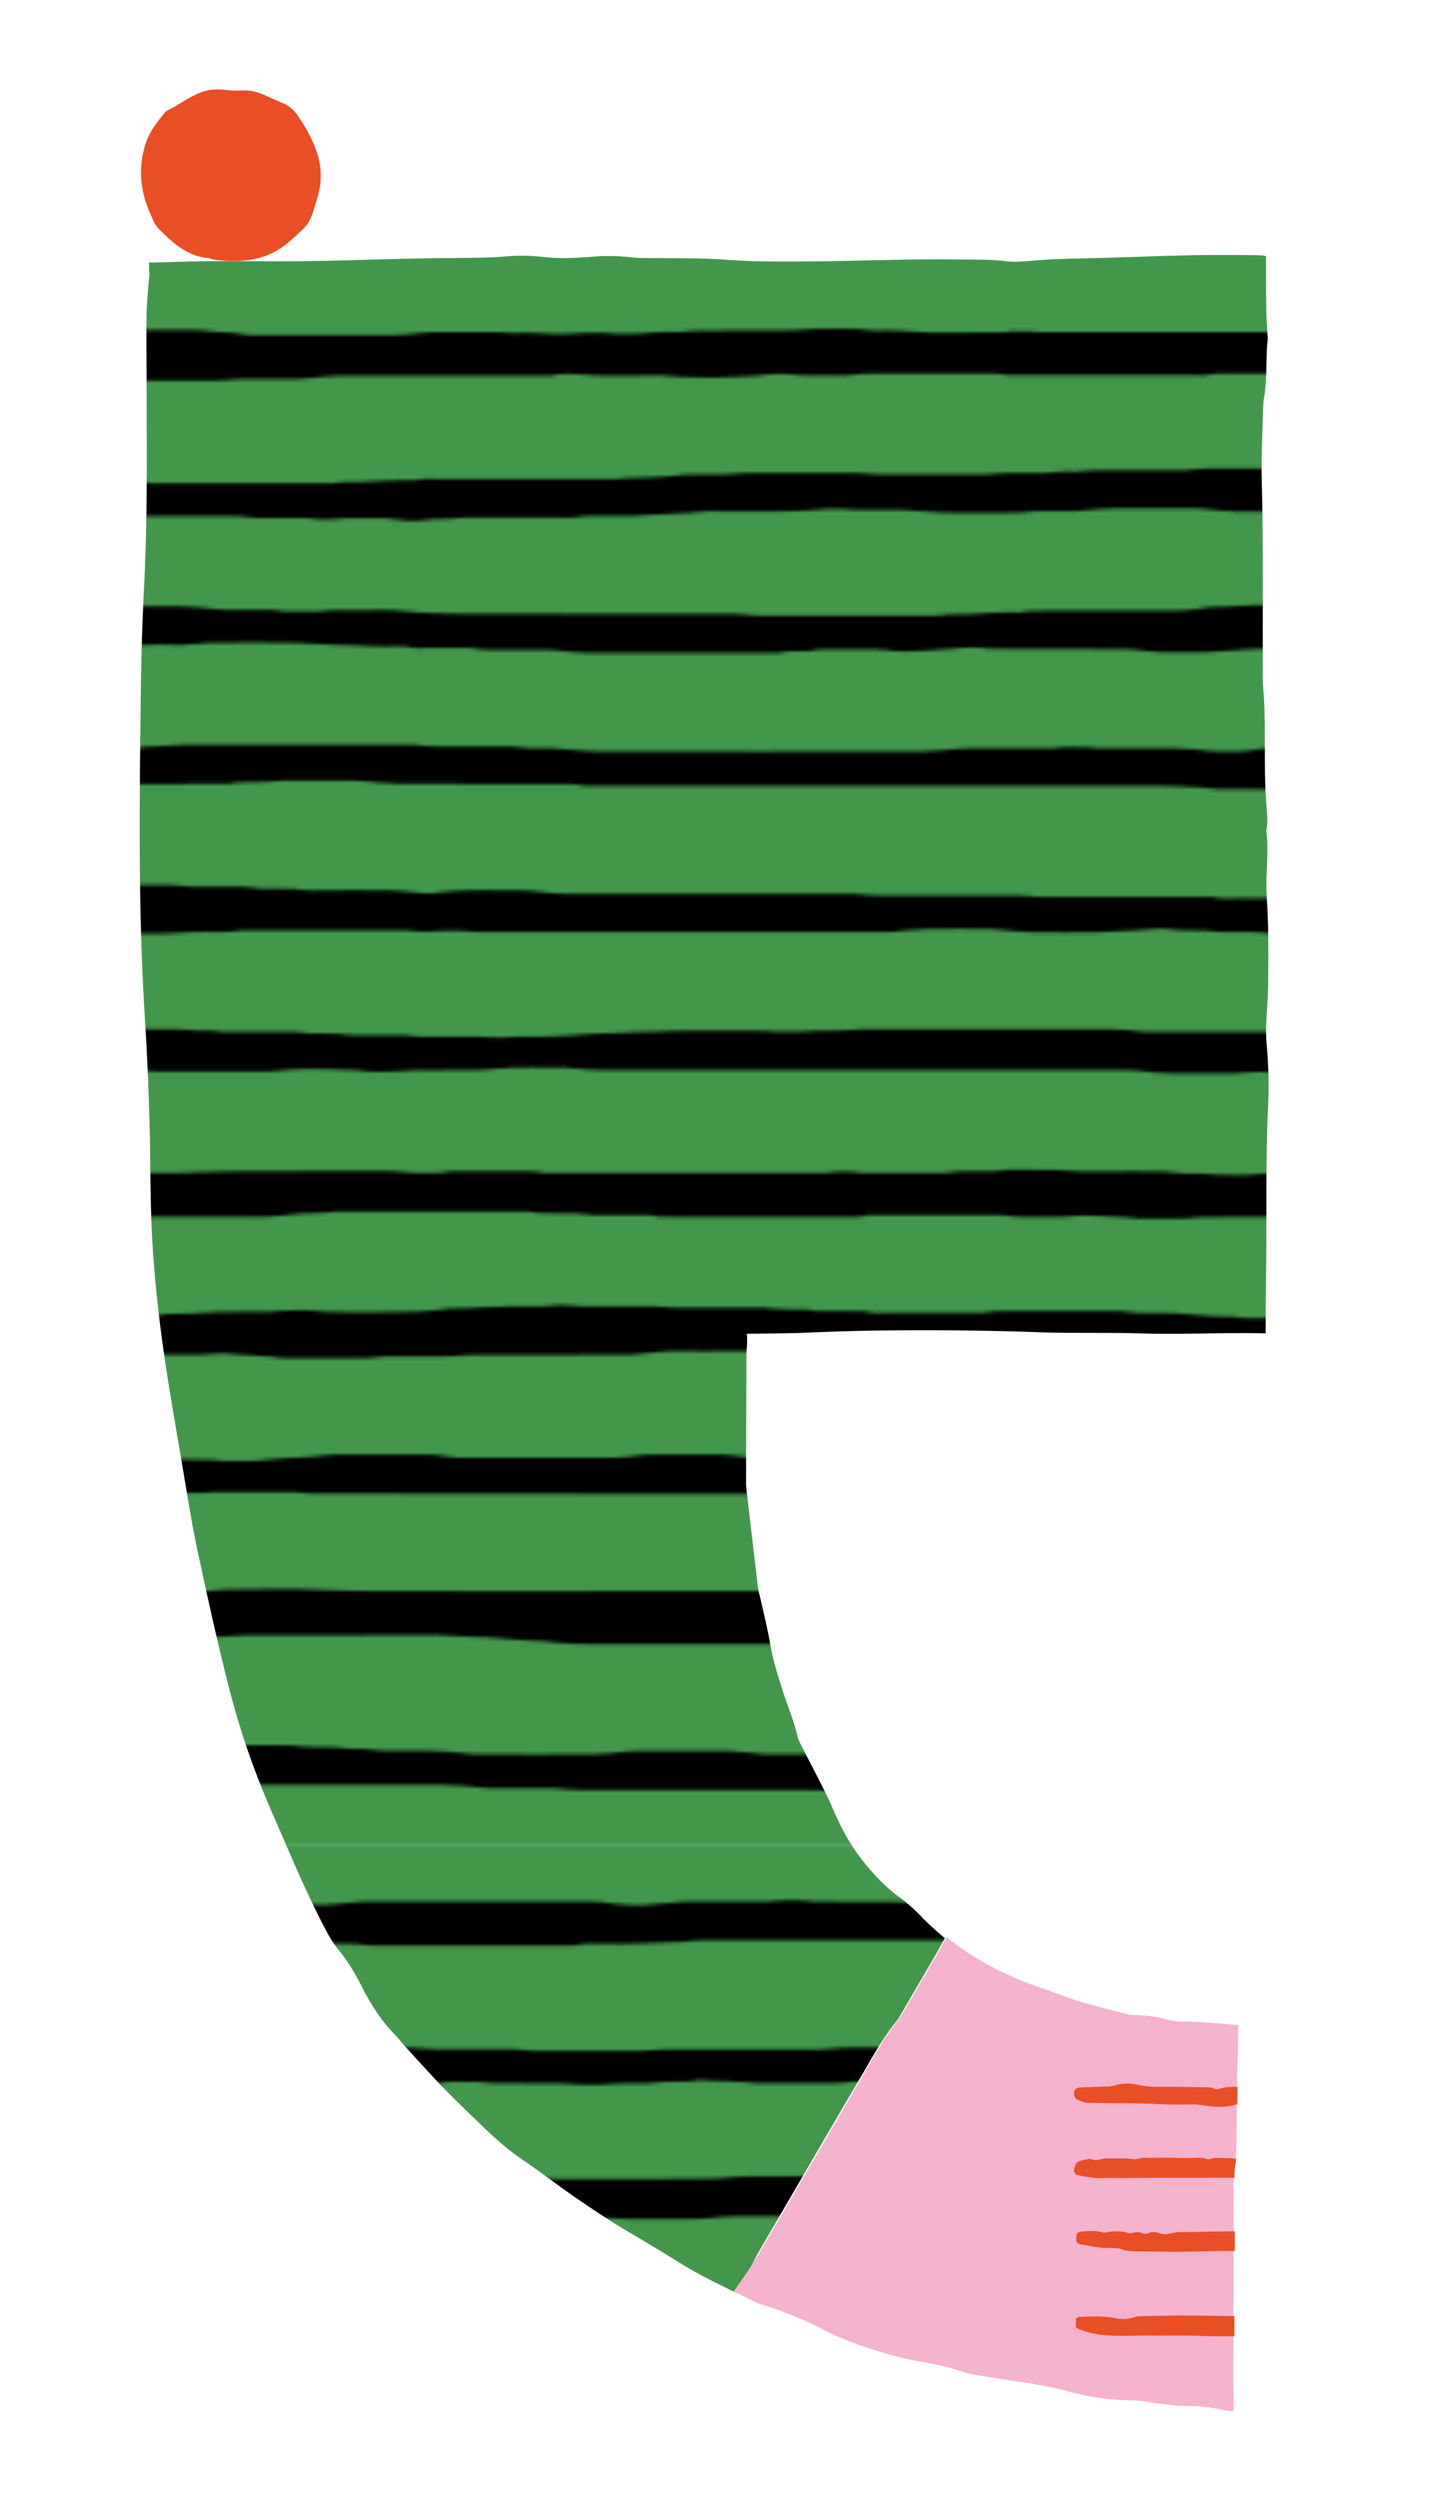 <?xml version="1.0" encoding="utf-8"?>
<!-- Generator: Adobe Illustrator 27.1.1, SVG Export Plug-In . SVG Version: 6.00 Build 0)  -->
<svg version="1.1" id="Coma" xmlns="http://www.w3.org/2000/svg" xmlns:xlink="http://www.w3.org/1999/xlink" x="0px" y="0px"
	 viewBox="0 0 413.3 713" style="enable-background:new 0 0 413.3 713;" xml:space="preserve">
<style type="text/css">
	.st0{fill:none;}
	.st1{fill:#43974B;}
	.st2{clip-path:url(#SVGID_00000181080013095273945200000013725788283794287494_);}
	.st3{fill-rule:evenodd;clip-rule:evenodd;}
	.st4{fill:url(#SVGID_00000036250035605221107660000003790225839245429913_);}
	.st5{fill:#F5B2CD;}
	.st6{fill:#E94E24;}
	.st7{fill-rule:evenodd;clip-rule:evenodd;fill:#E94E24;}
</style>
<pattern  y="713" width="566.9" height="566.9" patternUnits="userSpaceOnUse" id="SVGID_0000006218314668349506083" viewBox="30.9 -566.9 566.9 566.9" style="overflow:visible;">
	<g>
		<rect x="30.9" y="-566.9" class="st0" width="566.9" height="566.9"/>
		<g>
			<rect x="30.9" y="-566.9" class="st0" width="566.9" height="566.9"/>
			<g id="_x30_6_00000025412609125168474550000016716610124374896035_">
				<rect x="30.9" y="-566.9" class="st1" width="566.9" height="566.9"/>
				<g>
					<g>
						<defs>
							<rect id="SVGID_1_" x="30.9" y="-566.9" width="566.9" height="566.9"/>
						</defs>
						<clipPath id="SVGID_00000126315404248911281060000002550595207783980424_">
							<use xlink:href="#SVGID_1_"  style="overflow:visible;"/>
						</clipPath>
						<g style="clip-path:url(#SVGID_00000126315404248911281060000002550595207783980424_);">
							<path class="st3" d="M0-335c4,0,8,0,12,0c2.8,0,5.6,0,8.4-0.1c2.5-0.1,5-0.3,7.5-0.6c2.6-0.3,5.1-0.4,7.7,0
								c0.4,0.1,0.8,0.1,1.2,0.1c2,0.1,3.9,0.3,5.8,0.4c4.5,0.2,8.9,0.5,13.4,0.5c16.1,0,32.2,0,48.4,0c1,0,2-0.1,3-0.2
								c0.8-0.1,1.6-0.1,2.3-0.2c2.5,0,5,0.1,7.5-0.4c0.6-0.1,1.2,0,1.9,0c5,0,10,0,15,0c2.3,0,4.7,0.1,7-0.3
								c1.1-0.2,2.2-0.1,3.3-0.1c2.7-0.1,5.3,0.1,7.9-0.4c0.5-0.1,1.1-0.1,1.6-0.1c3.9,0,7.8,0,11.7,0c2.1,0,4.2,0.1,6.3-0.3
								c0.7-0.1,1.4-0.1,2.1-0.1c5.2,0,10.5,0,15.7,0c2.3,0,4.7-0.4,7-0.3c2.3,0.1,4.7,0.4,7,0.3c2,0,3.9-0.1,5.9,0
								c4.4,0.2,8.9,0.3,13.3,0.8c0.2,0,0.3,0,0.5,0c4.9,0,9.7,0.6,14.5,0.5c2.6-0.1,5.3,0.3,7.9,0.3c8.7,0.1,17.4,0,26.1,0
								c1,0,2-0.2,3-0.2c2.4,0,4.8-0.1,7.3,0c1.2,0,2.3,0.2,3.5,0.2c2.4,0.1,4.7,0,7,0.1c1.7,0,3.4,0.2,5.1,0.3
								c0.7,0,1.4,0.1,2.1,0.1c23.6,0,47.3,0,70.9,0c2.3,0,4.5-0.3,6.8-0.5c1.2-0.1,2.3-0.3,3.5-0.3c20.7,0,41.5,0,62.2,0
								c1.2,0,2.3,0.2,3.5,0.3c1,0.1,2,0.1,3,0.1c13.7,0,27.4,0,41.1,0.1c2.4,0,4.8,0.4,7.2,0.4c10,0,20,0.1,30.1,0
								c2.6,0,5.1-0.4,7.7-0.4c13.6,0,27.2,0,40.8,0c2.7,0,5.5,0,8.2,0c3.4,0,6.7-0.4,10-0.7c2.1-0.2,4.2,0,6.3,0.1
								c0.5,0,1.1,0.2,1.6,0.2c2,0.1,3.9,0.3,5.8,0.4c4.7,0.2,9.4,0.4,14,0.5c5.5,0.1,11.1,0,16.7,0c0-4,0-8,0-12
								c-0.6,0-1.2,0-1.9,0c-39.7,0-79.4,0-119,0c-1.3,0-2.6-0.2-4-0.3c-1-0.1-2-0.1-3-0.1c-7.1,0-14.2,0.1-21.4,0
								c-3.3,0-6.5-0.4-9.8-0.7c-0.9-0.1-1.7-0.1-2.6-0.1c-17.5,0-35.1,0-52.6,0c-2.6,0-5.1,0.3-7.7,0.6c-3,0.3-6.1,0.3-9.1,0
								c-0.8-0.1-1.5-0.2-2.3-0.2c-5.9,0-11.7,0-17.6,0c-3.4,0-6.9,0.4-10.3,0.8c-1,0.1-2,0.1-3,0.1c-17.2,0-34.4,0-51.7,0
								c-32.6,0-65.3,0-97.9,0c-2.5,0-5,0.3-7.5,0.5c-1.2,0.1-2.3,0.2-3.5,0.3c-3.1,0-6.1-0.1-9.2,0c-3.8,0.1-7.7-0.1-11.5-0.5
								c-4.4-0.5-8.8-0.2-13.1-0.3c-2.8-0.1-5.6,0-8.4,0c-1.7,0-3.4-0.3-5.1-0.3c-3.7-0.1-7.4-0.3-11,0.2c-0.2,0-0.5,0.1-0.7,0.1
								c-4.7,0.2-9.4,0.4-14.1,0.4c-3.3,0-6.5-0.4-9.8-0.7c-0.7,0-1.4-0.1-2.1-0.1c-10.1,0-20.2,0-30.3,0c-1.6,0-3.3,0.2-4.9,0.3
								c-0.7,0.1-1.4,0.1-2.1,0.1c-30.5,0-60.9,0-91.3,0c-0.4,0-0.8,0-1.2,0C0-342.7,0-338.8,0-335z"/>
							<path class="st3" d="M0-95c6.8,0,13.6,0,20.4,0c1.2,0,2.3-0.2,3.5-0.2c0.2,0,0.5-0.1,0.7-0.1c3.1-0.1,6.2-0.3,9.4-0.4
								c1.4-0.1,2.8-0.2,4.2-0.3c1.9-0.1,3.8-0.1,5.6,0c1.2,0,2.5,0.2,3.7,0.4c3.2,0.5,6.4,0.4,9.6,0.4c12.1,0,24.3,0,36.4,0
								c3.9,0,7.8,0,11.7,0c0.9,0,1.7,0.1,2.6,0.1c1,0.1,2,0.2,3,0.2c10.2,0,20.5,0.2,30.8-0.1c8-0.3,15.9-0.2,23.9-0.3
								c8-0.1,16,0,23.9,0c0.6,0,1.1,0,1.6,0c2.6-0.5,5.1-0.3,7.7-0.3c15.1,0,30.2,0,45.3,0c4.6,0,9.2,0,13.8,0.1
								c2.6,0.1,5.3,0.4,7.9,0.6c0.9,0.1,1.7,0.1,2.6,0.1c23.2,0,46.5,0,69.7,0c1.2,0,2.5-0.2,3.7-0.2c0.8,0,1.6-0.1,2.3-0.1
								c3,0,6,0,8.9,0c2.5,0,5-0.3,7.5-0.3c1.2,0,2.5,0.2,3.7,0.2c0.9,0,1.7,0.1,2.6,0.1c9.6,0,19.2,0,28.9,0
								c4.1-0.5,8.3-0.1,12.4-0.5c2.4-0.2,4.9-0.1,7.2-0.4c2.7-0.3,5.5-0.1,8.2-0.4c4.4-0.5,8.8-0.2,13.1-0.4c1.5,0,3-0.2,4.4-0.3
								c1,0,2,0,3,0c1.3,0.1,2.6,0.2,4,0.3c5.3,0,10.6,0,16,0c1.3,0,2.6,0.2,4,0.2c0.7,0,1.4,0.1,2.1,0.1c3.8,0,7.7,0,11.5,0
								c2.4,0,4.8,0,7.2,0.3c2.2,0.2,4.4,0.1,6.6,0.1c1.2,0,2.3,0.2,3.5,0.2c0.9,0.1,1.9,0.1,2.8,0.1c6,0,11.9,0,17.8,0
								c1.1,0,2.2,0.2,3.3,0.2c1.6,0.1,3.3,0.1,4.9,0.2c1.4,0.1,2.8,0.2,4.2,0.3c0.7,0,1.4,0.1,2.1,0.1c17.4,0,34.8,0,52.1,0
								c1.4,0,2.8-0.2,4.2-0.3c0.2,0,0.5,0,0.7-0.1c3.4-0.1,6.9-0.3,10.3-0.4c0.7,0,1.4,0,2.1-0.1c2.6-0.4,5.1-0.3,7.7,0
								c2.4,0.3,4.8,0.5,7.2,0.5c6.1,0.1,12.2,0,18.3,0c0.9,0,1.9,0,2.8,0c0-3.5,0-7,0-10.6c-3.9,0-7.8,0-11.7,0
								c-26.8,0-53.5,0-80.3,0c-1.4,0-2.8-0.2-4.2-0.3c-0.8,0-1.6-0.1-2.3-0.1c-10.7,0-21.5,0-32.2,0c-3.5,0-7,0.5-10.5,0.6
								c-2.6,0.1-5.1-0.1-7.7-0.1c-1.2,0-2.5-0.1-3.7-0.2c-2,0-3.9,0.1-5.8-0.3c-0.5-0.1-0.9-0.1-1.4-0.1c-3.4,0.1-6.9-0.3-10.3,0.3
								c-0.6,0.1-1.2,0-1.9,0c-6,0-11.9,0-17.9,0c-1.2,0-2.3,0.2-3.5,0.2c-0.3,0-0.6,0.1-0.9,0.1c-3.9,0.1-7.8,0.5-11.7,0.4
								c-2.3-0.1-4.7-0.1-7,0c-3.3,0.1-6.5-0.3-9.8-0.6c-1-0.1-2-0.1-3-0.1c-15.3,0-30.5,0-45.8,0c-34.5,0-69,0-103.6,0
								c-3.2,0-6.4-0.4-9.6-0.7c-0.9-0.1-1.7-0.1-2.6-0.1c-6.6,0-13.1-0.1-19.7,0c-2.6,0-5.3,0.5-7.9,0.3c-2.6-0.1-5.1-0.3-7.7-0.5
								c-1-0.1-2-0.2-3-0.2c-17.6,0-35.2,0-52.8,0c-1,0-2,0.1-3,0.2c-0.2,0-0.5,0.1-0.7,0.1c-3.2,0.1-6.4,0.4-9.6,0.4
								c-6.8,0.1-13.6,0-20.4,0c-1.4,0-2.8,0.2-4.2,0.3c-0.9,0.1-1.9,0.1-2.8,0.1c-38.8,0-77.5,0-116.2,0c-1.3,0-2.7,0-4,0
								C0-102.3,0-98.7,0-95z"/>
							<path class="st3" d="M639.7-149.6c-8.6,0-17.2,0-25.8,0c-1.2,0-2.5,0.2-3.7,0.3c-0.5,0-0.9,0.1-1.4,0.1
								c-3.8-0.1-7.5,0-11.2,0.6c-4.3,0.7-8.6,0.4-12.9,0.4c-25.1,0-50.2,0-75.4,0c-2.3,0-4.7,0.4-7,0.6c-1.9,0.1-3.7,0.3-5.6,0.4
								c-1.6,0.1-3.1,0.2-4.7,0.4c-0.8,0-1.6,0.1-2.3,0.1c-18,0-36,0-54,0c-1.1,0-2.2-0.2-3.3-0.3c-0.8-0.1-1.6-0.1-2.3-0.2
								c-2.4,0-4.7,0-7,0c-1.6,0-3.1-0.3-4.7-0.4c-0.8-0.1-1.6-0.1-2.3-0.1c-4.1,0-8.1,0-12.2,0c-2,0-3.9,0.1-5.8-0.4
								c-0.7-0.2-1.4-0.1-2.1-0.1c-18,0-36,0-54,0c-0.5,0-1.1,0-1.6,0.1c-2.5,0.6-5.1,0.4-7.7,0.4c-10.5,0-21,0-31.5,0
								c-1.2,0-2.3-0.2-3.5-0.3c-0.8-0.1-1.6-0.1-2.3-0.2c-4.4,0-8.8-0.1-13.1,0c-2.5,0.1-5,0.6-7.5,0.4c-1.1-0.1-2.2-0.2-3.3-0.3
								c-0.5,0-0.9-0.1-1.4-0.2c-5.6-0.1-11.2-0.8-16.9-0.5c-2.9,0.1-5.8,0-8.7,0.4c-2.9,0.4-5.9,0.1-8.9,0.1c-3.1,0-6.3,0-9.4,0
								c-2.1,0-4.2,0.1-6.3,0.3c-2.8,0.3-5.6,0.4-8.4-0.2c-1-0.2-2-0.1-3-0.1c-19.2,0-38.5,0-57.8,0c-3.1,0-6.2-0.5-9.3-0.8
								c-0.9-0.1-1.9-0.2-2.8-0.2c-5.6,0-11.1,0-16.7,0c-1.4,0-2.8-0.2-4.2-0.3c-0.9-0.1-1.7-0.1-2.6-0.1c-22.7,0-45.4,0-68.1,0
								c-3.8,0.6-7.7,0.3-11.5,0.6c-2.9,0.2-5.7,0.8-8.6,0.9c-8.9,0.1-17.8,0-26.8,0c0,4,0,8,0,12c1.9-0.1,3.7-0.1,5.6,0.3
								c0.8,0.2,1.7,0.1,2.6,0.1c7.9,0,15.8,0,23.7,0c1.6,0,3.3,0.3,4.9,0.4c0.8,0.1,1.6,0.1,2.3,0.1c23.4,0,46.8,0,70.2,0
								c1.5,0,2.9-0.2,4.4-0.4c0.5,0,0.9-0.1,1.4-0.1c3.1,0,6.1-0.4,9.1-0.9c0.7-0.1,1.4-0.1,2.1-0.1c13.1,0,26.1,0,39.2,0
								c2.6,0,5.1,0.4,7.7,0.6c1.2,0.1,2.5,0.3,3.7,0.3c6.2,0,12.4,0,18.6,0c1.2,0,2.5-0.1,3.7-0.2c0.2,0,0.3-0.1,0.5-0.1
								c5.2,0.5,10.4-0.5,15.7-0.2c1.9,0.1,3.7,0.1,5.6,0.3c2.2,0.2,4.4-0.1,6.5-0.1c0.7,0,1.4-0.2,2.1-0.2
								c3.4,0.1,6.7-0.1,10.1,0.4c2.3,0.3,4.7,0.1,7,0.1c1.3,0,2.6,0.2,4,0.3c0.9,0.1,1.7,0.1,2.6,0.1c8.9,0,17.8,0,26.8,0.1
								c1.3,0,2.6,0.2,4,0.3c0.8,0.1,1.6,0.1,2.3,0.1c3.8,0,7.7,0,11.5,0c1,0,2-0.2,3-0.3c0.9-0.1,1.7-0.2,2.6-0.2
								c2.7,0,5.3,0.2,8-0.1c9.1-0.9,18.1-0.2,27.2-0.4c1.2,0,2.3,0.2,3.5,0.3c1.8,0,3.6,0,5.4,0c0.9,0,1.7-0.2,2.6-0.2
								c26.2,0,52.4,0,78.6,0c1,0,2,0.2,3,0.3c0.9,0.1,1.9,0.2,2.8,0.2c6.6,0,13.1,0,19.7,0c1.6,0,3.3-0.3,4.9-0.4
								c1.4-0.1,2.8-0.1,4.2-0.1c2.6,0,5.3-0.1,8,0.5c0.7,0.1,1.4,0.1,2.1,0.1c16.6,0,33.2,0,49.8,0c9.2-0.8,18.5-0.1,27.7-0.6
								c3.3-0.1,6.7-0.3,10.1-0.5c1.2-0.1,2.3-0.4,3.5-0.4c2.3,0.1,4.5,0.4,6.8,0.6c1.2,0.1,2.3,0.3,3.5,0.3c8.1,0,16.1,0,24.2,0
								c1.4,0,2.8,0.3,4.2,0.4c1,0.1,2,0.1,3,0.1c11.2,0,22.4,0,33.6,0C639.7-139.9,639.7-144.8,639.7-149.6z"/>
							<path class="st3" d="M639.7-388.3c-9.3,0-18.6,0.1-27.9,0c-2.5,0-5-0.5-7.5-0.7c-1.7-0.1-3.4-0.1-5.2-0.2
								c-1.6-0.1-3.1-0.2-4.7-0.4c-0.8-0.1-1.6-0.1-2.3-0.1c-22.7,0-45.4,0-68.1,0c-1.2,0-2.5,0.2-3.7,0.4c-0.9,0.1-1.9,0.1-2.8,0.1
								c-5.4,0-10.8-0.1-16.2,0.1c-3.2,0.1-6.4,0.5-9.6,0.8c-1,0.1-2,0.1-3,0.1c-19.2,0-38.5,0-57.8,0c-1.5,0-3.1,0.3-4.7,0.4
								c-2.5,0.1-5,0-7.5-0.1c-1.1,0-2.2-0.2-3.3-0.3c-6.3,0-12.7,0-19-0.1c-1.2,0-2.5-0.2-3.7-0.3c-0.8-0.1-1.6-0.1-2.3-0.1
								c-4,0-8,0-12,0c-1,0-2,0.2-3,0.3c-0.3,0-0.6,0.1-0.9,0.1c-4,0.2-8,0.4-11.9,0.5c-1.4,0-2.8-0.2-4.2-0.3
								c-0.6,0-1.2-0.1-1.9-0.1c-3.9,0-7.8-0.1-11.7,0c-1.5,0-3,0.2-4.4,0.4c-0.7,0.1-1.4,0.1-2.1,0.1c-12,0-24,0-35.9,0
								c-0.5,0-1.1,0.1-1.6-0.1c-2.2-0.6-4.5-0.4-6.8-0.4c-16.3,0-32.6,0-48.8,0c-1.9,0-3.9-0.1-5.8,0.4c-0.8,0.2-1.6,0.1-2.3,0.1
								c-4.7,0-9.4,0-14.1,0c-1.1,0-2.2,0.2-3.3,0.3c-0.7,0.1-1.4,0.2-2.1,0.2c-2,0-3.9,0-5.9,0c-2.1,0-4.2-0.1-6.3,0.4
								c-0.7,0.2-1.4,0.1-2.1,0.1c-18,0-36,0-54,0c-4.3-0.7-8.6-0.2-12.9-0.9c-3-0.4-6.1-0.6-9.1-0.6c-26.3,0.1-52.6,0-78.9,0
								c-3.5,0-7-0.5-10.5-0.8c-1.8-0.2-3.6-0.1-5.4-0.2c-1.4-0.1-2.8-0.2-4.2-0.3c-0.9-0.1-1.7-0.1-2.6-0.1c-8.5,0-17.1,0-25.6,0
								c0,4.8,0,9.7,0,14.5c11,0,22.1,0,33.1,0c1.3,0,2.6-0.2,4-0.3c1-0.1,2-0.2,3-0.2c8,0,16,0.1,24-0.1c2.8,0,5.6-0.5,8.4-0.7
								c1.3-0.1,2.7-0.1,4-0.1c1.5,0,2.9,0.2,4.4,0.4c9.9,0.7,19.9,0.1,29.8,0.6c9.2,0.4,18.4,0.3,27.7,0.3c9.2,0.1,18.3,0,27.5,0
								c1,0,2-0.2,3-0.3c1.2-0.1,2.5-0.2,3.7-0.2c3,0,5.9-0.2,8.9,0.4c0.7,0.1,1.4,0.1,2.1,0.1c7,0,13.9,0,20.9,0
								c0.6,0,1.1,0,1.6-0.1c2.6-0.6,5.3-0.4,7.9-0.4c24.9,0,49.8,0,74.7,0c1.1,0,2.2,0.2,3.3,0.3c1.6,0.1,3.1,0,4.7,0
								c1.1,0,2.2-0.3,3.3-0.3c7.5,0,15,0,22.5,0c1.1,0,2.2,0.2,3.3,0.3c0.8,0.1,1.6,0.1,2.3,0.2c2.4,0,4.9,0,7.3,0
								c0.5,0,1.1,0,1.6,0c5.6,0.9,11.2,0.2,16.9,0.4c9.8-1,19.7-0.2,29.5-0.5c2.2-0.1,4.4,0,6.5-0.4c1.8-0.3,3.8,0,5.6-0.1
								c1.8-0.1,3.6-0.3,5.4-0.4s3.6-0.1,5.4-0.1c2.1,0,4.2,0,6.3,0.3c1.8,0.3,3.8,0.1,5.6,0c1.8-0.1,3.6-0.3,5.4-0.4
								c2.4-0.1,4.9,0,7.3,0c1.3,0,2.6,0.2,4,0.3c0.5,0,1,0.2,1.4,0.1c3.6-0.5,7.2,0.2,10.8,0.1c4-0.1,8-0.1,12,0
								c4,0.1,8-0.4,11.9-0.9c0.7-0.1,1.4-0.1,2.1-0.1c13.1,0,26.3,0,39.4,0c2.3,0,4.7,0.4,7,0.6c1.2,0.1,2.3,0.2,3.5,0.3
								c1.1,0.1,2.2,0.2,3.3,0.3c0.9,0.1,1.9,0.2,2.8,0.2c23.8,0,47.6,0,71.4,0c0.5,0,1.1,0.1,1.6-0.1c2.5-0.6,5.1-0.5,7.7-0.5
								c7,0,13.9,0.1,20.9,0c3-0.1,6-0.6,9.1-0.9C639.7-380.7,639.7-384.5,639.7-388.3z"/>
							<path class="st3" d="M0-496c10.4,0,20.8-0.1,31.2,0c2.4,0,4.8,0.4,7.2,0.6c1.2,0.1,2.5,0.3,3.7,0.3c3.4,0,6.9-0.1,10.3,0
								c4,0.2,8-0.5,11.9-0.6c1.7,0,3.4-0.5,5.1-0.4c2.7,0.1,5.4,0.5,8.2,0.8c1,0.1,2,0.1,3,0.2c10.6,0,21.1,0,31.7,0.1
								c1.1,0,2.2,0.2,3.3,0.3c1,0.1,2,0.2,3,0.2c8.8,0,17.7,0.4,26.5-0.1c13-0.6,26-0.3,38.9-0.4c13.1-0.1,26.1,0,39.2,0
								c13,0,26,0,39,0c5.6,0,11.1,0.1,16.7,0c2.5,0,5-0.4,7.5-0.6c1.2-0.1,2.3-0.2,3.5-0.3c1.7-0.1,3.4-0.3,5.1-0.4
								c0.8-0.1,1.6-0.1,2.3-0.1c14.4,0,28.8,0,43.2,0c1.3,0,2.6,0.2,4,0.4c0.6,0,1.2,0.1,1.9,0.1c3.4,0,6.9,0,10.3,0
								c0.8,0,1.6-0.1,2.3-0.2c4.5-0.9,9-1.3,13.5-1.3c26.1,0.1,52.1,0.1,78.2,0.1c3.6,0,7.2,0.5,10.7,0.9c0.9,0.1,1.9,0.1,2.8,0.1
								c13.7,0,27.4,0,41.1,0c1.7,0,3.4,0.3,5.1,0.4c1.1,0.1,2.2,0.1,3.3,0.1c27.3,0,54.6,0,82,0c3.3,0,6.5,0.5,9.8,0.8
								c0.8,0.1,1.6,0.1,2.3,0.1c5.1,0,10.2,0.1,15.3,0c3.1-0.1,6.2-0.5,9.3-0.8c2.4-0.2,4.7-0.2,7,0.4c0-4.5,0-9,0-13.5
								c-9.8,0-19.6,0-29.3,0c-1.7,0-3.4,0.2-5.1,0.4c-0.4,0-0.8,0.1-1.2,0.1c-4.9,0-9.7,0.6-14.5,1.4c-1,0.2-2,0.1-3,0.1
								c-26.6,0-53.2,0-79.8,0c-1.6,0-3.3,0.2-4.9,0.4c-0.2,0-0.3,0-0.5,0.1c-3.6,0.2-7.2,0.4-10.8,0.5c-4,0.1-8,0-12,0
								c-4.1,0.1-8.3-0.4-12.4-0.9c-0.9-0.1-1.7-0.1-2.6-0.1c-9.5,0-18.9,0-28.4,0c-1.7,0-3.4-0.3-5.1-0.4c-2.1-0.1-4.2-0.2-6.3-0.1
								c-3.3,0.1-6.5-0.5-9.8-0.8c-0.7-0.1-1.4-0.1-2.1-0.1c-2.2,0-4.4,0-6.6,0c-2,0-3.9,0-5.9-0.4c-1.1-0.2-2.2-0.1-3.3-0.1
								c-5.5,0-11,0-16.4,0c-1.3,0-2.6-0.2-4-0.3c-0.2,0-0.3-0.1-0.5-0.1c-3-0.2-6.1-0.5-9.1-0.5c-14.9-0.1-29.8,0-44.6,0
								c-1.7,0-3.4-0.3-5.1-0.4c-1.1-0.1-2.2-0.1-3.3-0.1c-5.9,0-11.7,0.1-17.6,0c-2.8-0.1-5.6-0.5-8.4-0.7
								c-0.7-0.1-1.4-0.2-2.1-0.1c-1.4,0.1-2.8,0.2-4.2,0.3c-1.2,0.1-2.5,0.2-3.7,0.4c-0.9,0.1-1.9,0.1-2.8,0.1
								c-13.5,0-26.9,0-40.4,0c-5.3,0-10.6-0.1-16,0.1c-3.1,0.1-6.2,0.5-9.3,0.8c-1.6,0.1-3.1,0.1-4.7,0.2c-3.4,0.2-6.7,0.6-10,0.8
								c-0.3,0-0.6,0.1-0.9,0.1c-5-0.1-10,0.6-15,0.6c-18.4-0.1-36.8,0-55.2-0.1c-1.5,0-2.9-0.2-4.4-0.3c-0.9-0.1-1.7-0.1-2.6-0.1
								c-5.9,0-11.9,0-17.9-0.1c-1.1,0-2.2-0.2-3.3-0.3c-0.8-0.1-1.6-0.2-2.3-0.2c-2.1,0-4.2,0-6.3,0c-1.8-0.1-3.6-0.3-5.4-0.4
								c-2.5,0-5,0.1-7.5,0.2c-1,0-2,0.2-3,0.2c-8.8,0-17.5,0-26.3,0c-1.6,0-3.3,0.2-4.9,0.4c-0.5,0-0.9,0.1-1.4,0.1
								c-4.8,0-9.5,0.6-14.2,1.4c-0.5,0.1-0.9,0.1-1.4,0.1c-7.3,0-14.6,0-21.8,0C0-503.3,0-499.6,0-496z"/>
							<path class="st3" d="M0-536.5c0.6,0,1.1-0.1,1.6,0c4,0,8-0.4,11.9-0.9c0.9-0.1,1.9-0.1,2.8-0.1c5,0,10,0,15,0
								c1.3,0,2.6-0.2,4-0.3c0.9-0.1,1.7-0.1,2.6-0.1c6.1,0,12.2,0,18.3,0c2,0,4,0,6.1,0.4c1.7,0.3,3.4,0.1,5.1,0
								c1.7-0.1,3.4-0.3,5.1-0.4c3.9-0.1,7.8,0,11.7,0c2.1,0,4.2,0.1,6.3-0.4c0.7-0.2,1.4-0.1,2.1-0.1c4.6,0,9.2,0,13.8,0
								c1.9,0,3.7-0.3,5.6-0.4c1.1-0.1,2.2-0.1,3.3-0.1c6.2,0,12.4,0,18.6,0c1.9,0,3.9-0.1,5.8-0.4c2.4-0.3,4.8-0.1,7.3-0.2
								c1.8,0,3.6,0,5.4-0.3c1.7-0.3,3.4-0.1,5.1-0.2c1.5-0.1,3-0.2,4.4-0.4c0.8-0.1,1.6-0.1,2.3-0.1c3.8,0,7.7,0,11.5,0
								c4.1,0,8.1-0.4,12.1-0.9c0.7-0.1,1.4-0.1,2.1-0.1c11.1,0,22.2-0.1,33.3,0c3.1,0,6.2,0.5,9.3,0.8c0.7,0.1,1.4,0.1,2.1,0.1
								c9.1,0,18.2,0,27.2,0c2.3,0,4.7-0.4,7-0.6c1.2-0.1,2.3-0.3,3.5-0.3c13.5,0,27.1-0.1,40.6,0.1c3.8,0,7.6,0.2,11.4,0.8
								c0.7,0.1,1.4,0.1,2.1,0.1c2.4,0,4.9,0,7.3,0c1.7,0,3.4,0.3,5.1,0.4c0.9,0.1,1.7,0.1,2.6,0.1c6.3,0,12.5,0,18.8,0
								c2.6,0,5.1,0.3,7.7,0.5c10.3,0.6,20.6,0.5,31,0.5c5.8,0.8,11.6,0.3,17.3,0.5c2.4,0.1,4.8,0.5,7.2,0.8
								c1.1,0.1,2.2,0.2,3.3,0.2c24,0,48.1,0,72.1,0c2.4,0,4.9,0,7.3,0c1.3,0,2.6,0.2,4,0.3c1.2,0.1,2.3,0.1,3.5,0.1
								c14.9,0,29.7,0,44.6,0c1.7,0,3.4,0.3,5.1,0.3c3.4,0.1,6.7,0.4,10.1-0.2c0.2,0,0.5-0.1,0.7-0.1c4.6-0.2,9.2-0.8,13.8-0.6
								c3.7,0.1,7.4,0.3,11,0c8.2-0.8,16.4-0.2,24.6-0.4c1.5,0,3,0.3,4.4,0.3c1.8,0.1,3.6,0.2,5.4,0c2-0.3,3.9-0.3,5.8-0.3
								c0-4,0-8,0-12c-2.5,0-5,0-7.5,0c-0.7,0-1.4,0-2.1-0.1c-1.7-0.1-3.4-0.3-5.1-0.4c-3.2-0.1-6.4,0-9.6,0c-0.8,0-1.6-0.1-2.3-0.1
								c-1.2-0.1-2.5-0.3-3.7-0.3c-2.7-0.1-5.3,0.2-8-0.2c-2.5-0.3-5-0.4-7.5-0.4c-6.3,0-12.5,0-18.8,0c-1.4,0-2.8-0.2-4.2-0.3
								c-0.5,0-1.1,0-1.6,0.1c-0.9,0.1-1.9,0.2-2.8,0.2c-3.8,0-7.5-0.2-11.2-0.4c-8-0.4-15.9,0-23.9-0.5c-5.1-0.3-10.3-0.1-15.5-0.1
								c-0.7,0-1.4-0.1-2.1,0.1c-2.2,0.5-4.4,0.4-6.5,0.4c-2.8,0-5.6,0-8.5,0c-0.6,0-1.3-0.1-1.9,0.1c-2.4,0.6-4.8,0.4-7.2,0.4
								c-2,0-4,0-6.1-0.3c-1.9-0.3-3.9-0.2-5.8,0c-3.6,0.5-7.2,0.4-10.8,0.2c-2.2-0.2-4.4-0.3-6.5-0.4c-3,0-6,0-8.9,0
								c-0.8,0-1.6,0-2.3-0.1c-1.4-0.1-2.8-0.3-4.2-0.3c-1.5-0.1-3,0-4.5,0c-0.8,0-1.6,0.1-2.2-0.5c-1.1,0-2.2,0-3.3,0
								c-0.8,0.7-1.8,0.5-2.7,0.5c-6.2,0-12.4,0-18.5,0c-0.9,0-1.9,0-2.8,0.1c-3.5,0.3-7,0.8-10.5,0.8c-1.6,0-3.1,0.1-4.7,0.2
								c-1,0.1-2,0.3-3,0.3c-8,0-16,0-24,0c-0.7,0-1.4,0-2.1-0.1c-1.6-0.1-3.3-0.4-4.9-0.4c-4.6-0.1-9.2,0-13.9,0
								c-2.6,0-5.2-0.2-7.7,0.1c-2.3,0.3-4.5,0.5-6.8,0.3c-2.9-0.3-5.7-0.1-8.6,0c-6.1,0.2-12.2,0.1-18.3,0c-0.8,0-1.6,0-2.3-0.1
								c-3.7-0.7-7.5-0.2-11.2-0.6c-2.2-0.2-4.5,0.2-6.8,0.2c-22,0-44,0-66,0c-1.4,0-2.8,0.1-4.2,0.2c-1.1,0.1-2.2,0.3-3.3,0.3
								c-5.9,0-11.7,0-17.6,0c-0.9,0-1.7,0-2.6,0.1c-4,0.5-8.1,0.8-12.1,0.9c-31.1,0-62.3,0.1-93.5,0c-8.6,0-17.2,0.3-25.8-0.4
								c-5.7-0.5-11.4,0.2-17.1-0.5c-2.4-0.3-4.8-0.1-7.3-0.1c-0.7,0-1.4,0-2.1-0.1c-1.6-0.1-3.1-0.3-4.7-0.4c-7,0-13.9,0-20.9,0
								c-2.9,0-5.9-0.5-8.9,0C0-546.5,0-541.5,0-536.5z"/>
							<path class="st3" d="M0-418.4c14.8,0,29.6,0,44.4,0c3.6,0.6,7.2,0.2,10.8,0.6c5.6,0.6,11.2,0.2,16.9,0.4
								c1.9,0.1,3.9-0.1,5.8,0.4c0.6,0.1,1.2,0.1,1.9,0.1c2.4,0.1,4.8,0.1,7.2,0.4c2.7,0.3,5.5,0.1,8.2,0.1c1.9,0,3.8-0.1,5.6,0.4
								c0.2,0.1,0.5,0.1,0.7,0.1c4.5-0.1,9.1,0.3,13.6,0.5c5.1,0.2,10.2,0,15.3,0.1c1.3,0,2.6,0.3,4,0.3c2.8,0.1,5.7,0.3,8.4,0
								c2.7-0.3,5.3-0.4,8-0.4c7,0,14.1-0.1,21.1,0.1c2.6,0,5.3,0.4,7.9,0.7c0.5,0,1.1,0.2,1.6,0.2c7.8,0,15.6,0.9,23.4,0.6
								c2.3-0.1,4.7,0,7,0.3c1.9,0.3,3.9-0.1,5.8-0.1c0.9,0,1.9-0.2,2.8-0.2c6.9,0,13.8,0,20.7,0c1.3,0,2.6-0.2,4-0.3
								c0.9-0.1,1.7-0.1,2.6-0.1c8,0,16,0,24,0c1.4,0,2.8-0.2,4.2-0.3c0.9-0.1,1.9-0.1,2.8-0.1c2.5-0.1,5,0.2,7.5-0.4
								c0.6-0.2,1.2-0.1,1.9-0.1c2.7,0,5.3,0,8,0c2,0,4.1,0.1,6.1-0.4c0.8-0.2,1.7-0.1,2.6-0.1c9.4,0,18.8,0,28.2,0
								c1.3,0,2.6,0.2,4,0.4c0.8,0.1,1.6,0.1,2.3,0.1c11,0,22.1,0,33.1,0c0.4,0,0.8,0,1.2,0c4.1-0.8,8.3-0.5,12.4-0.5
								c3.3,0,6.5-0.4,9.8-0.7c2.1-0.2,4.2-0.3,6.3-0.3c1.9,0,3.8,0,5.6-0.4c0.8-0.2,1.6-0.1,2.3-0.1c17.1,0,34.3,0,51.4,0
								c1.6,0,3.3-0.2,4.9-0.4c0.4,0,0.8-0.1,1.2-0.1c2.6,0.4,5.3,0.1,7.9-0.1c3.9-0.4,7.8-0.1,11.7-0.4c8.8-0.9,17.5-0.3,26.3-0.5
								c8.6-0.1,17.2,0,25.8,0c1.6,0,3.3,0.3,4.9,0.4c1.3,0.1,2.7,0.1,4,0.1c14.1,0,28.2,0,42.3,0c6.7,0,13.5,0,20.2,0.1
								c1.1,0,2.2,0.2,3.3,0.3c0.4,0,0.8,0.1,1.2,0.1c5.2,0.2,10.3,0.4,15.5,0.5c3.1,0.1,6.3,0.1,9.4,0.1c0-3.5,0-7,0-10.5
								c-5.4,0-10.8,0.4-16.2-0.1c-7.2-0.6-14.4-0.2-21.6-0.5c-2.9-0.1-5.8-0.5-8.6-0.8c-1.1-0.1-2.2-0.1-3.3-0.1
								c-22.9,0-45.7,0-68.6,0c-2.4,0-4.8,0.1-7.2-0.4c-0.8-0.2-1.6-0.1-2.3-0.1c-3.7,0-7.4,0-11,0c-1.9,0-3.7-0.1-5.6-0.3
								c-2.8-0.3-5.6-0.3-8.4,0.1c-0.8,0.1-1.6,0.2-2.3,0.2c-1.9,0-3.8,0-5.6,0c-3,0.1-5.9-0.5-8.9-0.8c-1.7-0.1-3.4-0.1-5.1,0
								c-1.2,0-2.3,0.2-3.5,0.3c-12.7,0.8-25.5,0.4-38.2,0.5c-1.2,0-2.3,0.2-3.5,0.3c-0.9,0.1-1.7,0.2-2.6,0.2c-3.2,0-6.4,0-9.6,0
								c-2.3,0-4.5-0.2-6.8,0.4c-0.2,0.1-0.5,0-0.7,0c-3.8,0.2-7.5,0.2-11.2,0.6c-9,0.9-18,0.2-27,0.5c-2,0-4,0.1-6.1,0.4
								c-3.2,0.4-6.4,0.5-9.6,0.6c-1.7,0-3.4-0.4-5.1-0.4c-2.8-0.1-5.6,0-8.5-0.1c-2.5,0-5,0.1-7.5-0.4c-0.9-0.2-1.9,0-2.8-0.1
								c-1.2-0.1-2.3-0.2-3.5-0.3c-0.8-0.1-1.6-0.1-2.3-0.1c-7,0-14.1,0-21.1,0c-0.5,0-1-0.1-1.4,0c-3,0.7-5.9,0.5-8.9,0.4
								c-4.2-0.1-8.5,0.1-12.6,0.6c-2.9,0.4-5.8,0.4-8.7,0.4c-6.4,0-12.8-0.1-19.3,0c-2.6,0-5.1-0.5-7.7-0.7
								c-1.2-0.1-2.3-0.3-3.5-0.3c-15.4,0-30.8,0-46.3-0.1c-1.4,0-2.8-0.2-4.2-0.3c-0.9-0.1-1.9-0.1-2.8-0.1c-5.4,0-10.8,0-16.2,0
								c-1.1,0-2.2-0.2-3.3-0.3c-0.9-0.1-1.7-0.2-2.6-0.2c-7.8,0-15.5,0-23.2,0c-0.9,0-1.7,0.1-2.6,0.2c-0.3,0-0.6,0.2-0.9,0.2
								c-3.2,0.2-6.4,0.4-9.6,0.6c-1.2,0.1-2.3,0.2-3.5,0.3c-0.9,0.1-1.9,0.1-2.8,0c-1.4-0.1-2.8-0.3-4.2-0.3
								c-17.4,0-34.8,0-52.1-0.1c-1.5,0-3-0.2-4.4-0.4c-0.9-0.1-1.9-0.1-2.8-0.1c-3.4,0-6.9-0.1-10.3,0c-4.2,0.2-8.5-0.2-12.6-0.6
								c-3.4-0.3-6.7-0.3-10.1-0.4c-6.2-0.1-12.4,0-18.5-0.1C0-425.7,0-422,0-418.4z"/>
							<path class="st3" d="M0-177.7c3.6,0,7.2,0,10.8,0c1.9,0,3.7,0,5.6-0.3c1.8-0.2,3.8-0.1,5.6-0.1c1.2,0,2.5-0.2,3.7-0.3
								c1.1-0.1,2.2-0.1,3.3-0.1c20.5,0,41,0,61.5,0c1.9,0,3.8,0,5.6-0.4c0.8-0.2,1.7-0.1,2.6-0.1c16.1,0,32.2,0,48.4,0
								c0.6,0,1.1-0.1,1.6,0c2.7,0.6,5.4,0.3,8.2,0.4c1.8,0.1,3.6,0.2,5.4,0.3c2.6,0.1,5.3,0.1,8,0.2c0.7,0,1.4-0.1,2.1,0
								c2.1,0.5,4.2,0.3,6.3,0.3c16.8,0,33.6,0,50.5,0c1.2,0,2.5,0.2,3.7,0.3c1.5,0.1,3,0.1,4.4,0.1c3.8,0,7.5,0.4,11.2,0.8
								c0.7,0.1,1.4,0.1,2.1,0.1c3,0,5.9,0,8.9,0c1.7,0,3.4,0.2,5.1,0.3c0.9,0,1.7,0.1,2.6,0.1c10.6,0,21.1,0,31.7,0
								c1.3,0,2.6-0.2,4-0.3c0.8-0.1,1.6-0.1,2.3-0.1c9.8,0,19.6,0,29.4,0c1.3,0,2.6,0.2,4,0.3c0.7,0,1.4,0.1,2.1,0.1
								c2.7,0,5.5,0,8.2,0c2,0,4,0,6.1,0.3c1.8,0.3,3.8,0.1,5.6,0.1c1.2,0,2.5,0.2,3.7,0.3c0.9,0.1,1.9,0.1,2.8,0.1
								c8.1,0,16.3,0,24.4,0c1.1,0,2.2,0.2,3.3,0.3c1,0.1,2,0.2,3,0.2c6.9,0,13.8,0,20.7,0c1.2,0,2.3,0.2,3.5,0.2c1.9,0,3.8,0,5.6,0
								c1.1,0,2.2-0.2,3.3-0.2c4.1,0,8.3,0,12.4,0c2,0,4-0.1,6.1-0.3c2-0.3,4.1,0,6.1-0.2c2.6-0.1,5.3-0.4,7.9-0.6
								c0.9-0.1,1.9-0.2,2.8-0.2c8.8,0,17.7,0,26.5,0c0.9,0,1.9,0.2,2.8,0.2c3,0,6.1,0,9.1,0c1.1,0,2.2-0.2,3.3-0.2
								c5.4,0,10.8,0.1,16.2-0.1c4.4-0.1,8.8-0.2,13.1-0.5c4.3-0.3,8.6,0,12.9-0.4c4.1-0.4,8.3,0,12.4-0.7c0.6-0.1,1.2-0.1,1.9-0.1
								c4.1,0,8.1,0,12.2,0c2.1,0,4.2,0,6.3-0.3c1.8-0.2,3.6-0.1,5.4-0.1c1.3,0,2.6-0.2,4-0.3c0.8,0,1.6-0.1,2.3-0.1
								c15,0,30,0,45.1,0c0-3.2,0-6.5,0-9.7c-8.1,0-16.3,0-24.4,0.1c-3.3,0-6.5,0.5-9.8,0.7c-0.9,0.1-1.7,0.1-2.6,0.1
								c-4.5,0-8.9,0-13.4,0c-2,0-4.1-0.1-6.1,0.4c-0.8,0.2-1.7,0.1-2.6,0.1c-17.7,0-35.4,0-53.1,0c-1.4,0-2.8,0.2-4.2,0.3
								c-0.9,0-1.7,0-2.6,0c-1.3-0.1-2.6-0.2-4-0.3c-1.4-0.1-2.8-0.2-4.2-0.4c-0.1,0-0.2,0-0.2,0c-2.9-0.2-5.8-0.5-8.6-0.5
								c-7.4-0.1-14.9,0-22.3,0c-1.3,0-2.6,0.2-4,0.3c-0.9,0.1-1.7,0.1-2.6,0.1c-5.1,0-10.2,0-15.3,0c-1.5,0-3,0.2-4.4,0.3
								c-0.9,0-1.7,0.1-2.6,0.1c-15.4,0-30.8,0-46.3,0c-2.5,0-5,0.4-7.5,0.6c-1.2,0.1-2.3,0.3-3.5,0.3c-8.1,0-16.3,0.1-24.4,0
								c-2.6,0-5.1-0.3-7.7-0.5c-1.2-0.1-2.3-0.3-3.5-0.3c-2.6,0-5.2,0-7.8,0c-2.2,0-4.4,0.1-6.5-0.3c-0.7-0.1-1.4-0.1-2.1-0.1
								c-6.8,0-13.6-0.1-20.4,0c-3.5,0.1-7,0.5-10.5,0.7c-0.7,0-1.4,0.1-2.1,0.1c-3,0-6.1,0-9.2,0c-2.5,0-5,0-7.5,0.3
								c-1.8,0.2-3.7-0.1-5.6-0.1c-0.2,0-0.3-0.1-0.5-0.1c-3-0.2-6.1-0.5-9.1-0.5c-7.7-0.1-15.3,0-23,0c-1.3,0-2.6-0.2-4-0.3
								c-0.2,0-0.5-0.1-0.7-0.1c-3.3-0.2-6.6-0.3-9.8-0.5c-1.6-0.1-3.1-0.2-4.7-0.3c-0.8,0-1.6-0.1-2.3-0.1c-2.9,0-5.8,0-8.7,0
								c-2.4,0-4.8,0.1-7.2-0.4c-1.1-0.2-2.3-0.1-3.5-0.1c-9.6,0-19.1,0-28.6,0c-1.2,0-2.5-0.2-3.7-0.3c-0.8,0-1.6-0.1-2.3-0.1
								c-2,0-4.1,0-6.1-0.4c-1.1-0.2-2.4-0.1-3.5-0.1c-1.9,0.1-3.9,0.4-5.8,0.6c-0.2,0-0.3,0.1-0.5,0.1c-4,0-8,0-12,0
								c-1.2,0-2.5-0.2-3.7-0.3c-2,0-4.1-0.1-6.1,0.3c-0.7,0.1-1.4,0.1-2.1,0.1c-3.8,0-7.7,0-11.5,0c-1.9,0-3.8,0-5.6,0.4
								c-0.8,0.2-1.7,0.1-2.6,0.1c-23.7,0-47.4,0-71.2,0.1c-3.5,0-7,0.5-10.5,0.7c-0.8,0-1.6,0.1-2.3,0.1c-5,0-10,0-15,0
								c-1.4,0-2.8,0.2-4.2,0.3c-0.5,0-1.1,0.1-1.6,0.1c-5.2,0-10.5,0-15.7,0C0-183.9,0-180.8,0-177.7z"/>
							<path class="st3" d="M639.7-68.5c-7.5,0-15,0-22.5,0.1c-1.5,0-3,0.2-4.4,0.4c-0.9,0.1-1.7,0.1-2.6,0.1
								c-2.9,0.1-5.8-0.2-8.7,0.4c-0.6,0.1-1.2,0.1-1.9,0.1c-3.4,0-6.9,0-10.3,0c-1.8,0-3.6,0.1-5.4,0.3c-2.7,0.3-5.5,0.4-8.2-0.1
								c-0.3-0.1-0.6-0.1-0.9-0.1c-3.2-0.2-6.4-0.5-9.6-0.5c-5-0.1-10-0.8-15-0.5c-4-0.8-8-0.4-11.9-0.4c-1.5,0-3,0.2-4.4,0.3
								c-0.7,0-1.4,0.1-2.1,0.1c-3,0-6,0-8.9,0c-1.9,0-3.8-0.1-5.6,0.4c-0.6,0.1-1.2,0.1-1.9,0.1c-15.3,0-30.5,0-45.8,0
								c-0.9,0-1.9-0.2-2.8-0.2c-2,0-3.9-0.2-5.8,0c-2.7,0.3-5.5,0.4-8.2,0c-1.2-0.1-2.3-0.2-3.5-0.2c-29.6,0-59.2,0-88.8,0
								c-9,0-18,0-27,0c-1.2,0-2.5,0.2-3.7,0.3c-0.2,0-0.3,0.1-0.5,0.1c-3,0.2-5.9,0.5-8.9,0.5c-4,0.1-8,0-12,0
								c-4.9,0.1-9.8-0.2-14.7-0.9c-0.6-0.1-1.2-0.1-1.9-0.1c-7.6,0-15.2,0-22.8,0c-1,0-2,0.2-3,0.3c-4.3,0.2-8.6,0.4-12.9,0.6
								c-3.1-0.7-6.2-0.3-9.4-0.5c-0.9,0-1.7-0.1-2.6-0.2c-1-0.1-2-0.3-3-0.3c-2.6,0-5.2,0-7.8,0c-1.7,0-3.4-0.3-5.1-0.3
								c-2.1-0.1-4.2,0-6.3,0c-1.5,0-3,0.3-4.4,0.3c-6.8,0-13.6,0-20.4,0.1c-1.1,0-2.2,0.2-3.3,0.3c-0.7,0.1-1.4,0.2-2.1,0.1
								c-3.4-0.1-6.7,0.3-10.1-0.4c-0.8-0.2-1.7,0-2.6,0c-3.9,0-7.8,0-11.7,0c-1.9,0-3.9,0.1-5.8-0.4c-0.6-0.1-1.2-0.1-1.9-0.1
								c-2.5,0-5,0-7.5,0c-1.6,0-3.1,0.2-4.7,0.3c-0.7,0-1.4,0.1-2.1,0.1c-8.1,0-16.1,0-24.2,0c-1.1,0-2.2-0.2-3.3-0.3
								c-0.3,0-0.6-0.1-0.9-0.1c-6.7,0-13.5,0-20.2,0c-3.1,0.7-6.2,0.4-9.4,0.4c-11.3,0-22.5,0-33.8,0.1c-1.4,0-2.8,0.2-4.2,0.3
								C45.7-68,45-68,44.3-68c-3.1,0.1-6.3-0.2-9.4,0.5c-0.5,0.1-1.1,0-1.6,0c-3.5,0-7,0-10.6,0c-1.7,0-3.4,0.3-5.1,0.4
								c-2.7,0-5.5-0.1-8.2-0.2c-0.4,0-0.8-0.1-1.2-0.2C5.5-67.6,2.8-67.8,0-68c0,4.3,0,8.7,0,13c1.5,0,3,0,4.5,0
								c3.8-0.1,7.5-0.1,11.2-0.6c3.2-0.4,6.4-0.4,9.6-0.4c8.9,0,17.8,0,26.8-0.1c1.1,0,2.2-0.2,3.3-0.3c1.3,0,2.7,0,4,0
								c1.1,0,2.2,0.3,3.3,0.3c5.3,0,10.7,0.3,16-0.1c9.7-0.7,19.4-0.2,29.1-0.5c2.3-0.1,4.7-0.5,7-0.7c0.3,0,0.6-0.2,0.9-0.2
								c3.6-0.2,7.2-0.6,10.8-0.6c14.6-0.1,29.1,0,43.7,0c2.6,0,5.3-0.4,7.9-0.4c7.3-0.1,14.6,0,21.8,0c1.2,0,2.3-0.2,3.5-0.3
								c0.8-0.1,1.6-0.2,2.3-0.2c10.2,0,20.5,0,30.8,0c0.9,0,1.9,0.2,2.8,0.2c1.1,0.1,2.2,0.2,3.3,0.2c13.3,0,26.6,0,39.9,0
								c2,0,3.9-0.1,5.9,0.1c7.6,0.8,15.3,0.3,23,0.4c7.6,0.1,15.2,0,22.8,0c1.4,0,2.8,0.2,4.2,0.4c1.2,0.1,2.3,0.1,3.5,0.1
								c27.4,0,54.8,0,82.2,0c3.4,0,6.7,0.5,10,0.8c0.8,0.1,1.6,0.1,2.3,0.1c3.6,0,7.2-0.1,10.8,0c4,0.1,8-0.5,11.9-0.5
								c1.7,0,3.4-0.5,5.1-0.4c2.7,0.1,5.4,0.5,8.2,0.8c0.9,0.1,1.9,0.1,2.8,0.1c7.3,0,14.6,0,21.8,0.1c1,0,2,0.2,3,0.3
								c0.9,0.1,1.7,0.2,2.6,0.2c1.7,0,3.5,0,5.2,0c2.2,0,4.4-0.1,6.6,0.4c1,0.2,2,0.1,3,0.1c2.9,0,5.8,0,8.7,0
								c2.4,0,4.8-0.1,7.2,0.4c0.8,0.2,1.6,0.1,2.3,0.1c12,0,24.1,0,36.2,0c1.2,0,2.5-0.2,3.7-0.3c0.2,0,0.5-0.1,0.7-0.1
								c4.1-0.2,8.3-0.5,12.4-0.5c9.9-0.1,19.7,0.1,29.6-0.1c3.7-0.1,7.5-0.2,11.2,0c3.4,0.2,6.9,0.1,10.3,0.1
								C639.7-60.2,639.7-64.3,639.7-68.5z"/>
							<path class="st3" d="M639.7-306.3c-3.7,0.3-7.5,0.7-11.2,0.9c-2.7,0.1-5.5,0.3-8.2-0.2c-0.8-0.1-1.7-0.2-2.6-0.2
								c-3.2,0-6.4,0-9.6,0c-2,0-3.9-0.1-5.8-0.4c-2-0.3-4.1-0.1-6.1-0.2c-1.5-0.1-3-0.2-4.4-0.3c-0.9-0.1-1.9-0.1-2.8-0.1
								c-12.8,0-25.7,0-38.5-0.1c-1.4,0-2.8-0.2-4.2-0.3c-0.8-0.1-1.6-0.1-2.3-0.1c-4.9,0-9.9,0-14.8,0c-2,0-3.9-0.1-5.8,0.4
								c-0.7,0.2-1.4,0.1-2.1,0.1c-8.1,0-16.1,0.2-24.2-0.1c-4.6-0.2-9.2-0.4-13.8-0.4c-1.4,0-2.8,0.2-4.2,0.3
								c-0.7,0-1.4,0.1-2.1,0.1c-3.8,0-7.7,0-11.5,0c-2.3,0-4.7,0.2-7,0.3c-3.7,0.2-7.5,0.5-11.2-0.2c-0.8-0.1-1.7-0.1-2.6-0.1
								c-6.6,0-13.3,0-20-0.1c-2.4,0-4.8-0.4-7.2-0.4c-1.5,0-3.1,0.2-4.7,0.3c-0.7,0-1.4,0.1-2.1,0.1c-2.7,0-5.3,0-8,0
								c-1.6,0-3.3,0.3-4.9,0.4c-1.6,0.1-3.3,0.1-4.9,0.1c-2,0-4,0-6.1,0.4c-1.3,0.2-2.6,0.1-4,0c-1.6-0.1-3.3-0.3-4.9-0.4
								c-3.5-0.2-7-0.4-10.5-0.5c-6.6-0.1-13.3-0.1-20,0c-2.6,0-5.1,0.4-7.7,0.6c-1.2,0.1-2.5,0.3-3.7,0.3c-5.8,0-11.6,0.1-17.4,0
								c-3.4-0.1-6.9-0.5-10.3-0.8c-0.8-0.1-1.6-0.1-2.3-0.1c-38.8,0-77.6,0-116.5,0c-1.1,0-2.2,0.3-3.3,0.3c-2.4,0-4.9,0.2-7.3,0
								c-2.4-0.2-4.8-0.4-7.2,0c-0.7,0.1-1.4,0.2-2.1,0.2c-15.3,0-30.5,0-45.8,0c-0.3,0-0.6,0-0.9,0c-4.7-0.9-9.5-0.2-14.3-0.5
								c-5.1-0.3-10.2-0.6-15.2-0.4c-1.2,0-2.3,0.2-3.5,0.3c-1.1,0.1-2.2,0.1-3.3,0.1c-2.6,0.1-5.1,0-7.7,0.4
								c-2.1,0.3-4.2,0-6.3,0.2c-3.4,0.2-6.7,0.6-10,0.8c-2.7,0.1-5.3,0-8,0c-1.1,0-2.2-0.3-3.3-0.3c-2.7,0-5.3,0-8,0
								c-2.5,0-5,0-7.5-0.4c-2.2-0.3-4.4-0.1-6.6-0.1c-1.2,0-2.3-0.2-3.5-0.3c-0.9-0.1-1.9-0.1-2.8-0.2c-7.6,0-15.2,0-22.8-0.1
								c0,4.2,0,8.3,0,12.5c3,0,5.9,0,8.9,0c1.6,0,3.3-0.3,4.9-0.4c1.1-0.1,2.2-0.1,3.3,0c1.6,0.1,3.3,0.3,4.9,0.3
								c10.2,0,20.4,0,30.5,0.1c1.2,0,2.5,0.2,3.7,0.3c0.3,0,0.6,0.1,0.9,0.1c4.9,0.2,9.8,0.5,14.8,0.5c10.2,0.1,20.5,0,30.8,0
								c1.5,0,3-0.2,4.4-0.4c0.8-0.1,1.6-0.1,2.3-0.1c3.5,0,7,0,10.6,0c2.3,0,4.5,0,6.8-0.4c1.4-0.3,3-0.1,4.4-0.1
								c3-0.1,5.9,0.1,8.9-0.4c1.6-0.3,3.3-0.1,4.9-0.1c6.3,0,12.5,0.1,18.8,0c2.7,0,5.5-0.3,8.2-0.6c2.3-0.3,4.5-0.5,6.8,0
								c0.1,0,0.3,0.1,0.5,0.1c2.8,0.2,5.6,0.5,8.4,0.5c3.3,0.1,6.6,0,9.9,0c4.9,0.1,9.8-0.2,14.7-0.9c1-0.1,2-0.1,3.1-0.1
								c27.2,0,54.3,0,81.5,0c1.6,0,3.3-0.3,4.9-0.4c1.2-0.1,2.5-0.1,3.8-0.1c12.9,0,25.8,0,38.8,0c1.5,0,3-0.2,4.4-0.3
								c0.6,0,1.2-0.1,1.9-0.1c4.5,0,9.1,0,13.6,0c11.1,0,22.2,0,33.4,0c0.5,0,1.1,0.1,1.6,0c2.5-0.6,5.1-0.4,7.7-0.4
								c8.5,0,17.1,0,25.6,0c1.2,0,2.5,0.2,3.7,0.3c0.9,0.1,1.9,0.1,2.8,0.1c7.7,0,15.3,0,23,0c1.5,0,3,0.3,4.4,0.3
								c1.6,0.1,3.1,0.1,4.7,0.1c13.9,0,27.7,0,41.6,0c1.5,0,3,0.2,4.4,0.4c0.5,0,1.1,0.1,1.6,0.1c3.6-0.1,7.2,0.4,10.7,0.9
								c0.8,0.1,1.7,0.1,2.6,0.1c7.7,0,15.3,0,23,0.1c2.4,0,4.8,0.4,7.2,0.4c4.7,0.1,9.4,0.1,14.1,0c1.2,0,2.3-0.2,3.5-0.3
								c1.2-0.1,2.5-0.1,3.7,0c1.4,0,2.8,0.3,4.2,0.3c10.2,0,20.5,0,30.8,0.1c1.4,0,2.8,0.2,4.2,0.3c0.3,0,0.6,0.1,0.9,0.1
								c5.3,0.2,10.6,0.4,15.9,0.6C639.7-297.6,639.7-301.9,639.7-306.3z"/>
							<path class="st3" d="M0-214.2c0.7,0,1.4,0,2.1,0c16.7,0,33.3,0,50,0c1.8,0,3.6,0.3,5.4,0.4c4.1,0.2,8.1,0.7,12.2,0.5
								c3.6-0.2,7.2,0,10.8-0.4c7.9-0.8,15.8-0.2,23.7-0.4c4.1-0.1,8.1-0.4,12.1-0.9c0.6-0.1,1.2-0.1,1.9-0.1c3.4,0,6.7,0,10.1,0
								c1.9,0,3.8,0.1,5.6-0.4c0.6-0.1,1.2-0.1,1.9-0.1c2.6,0,5.2,0,7.8,0c1.3,0,2.6,0.2,4,0.3c0.8,0.1,1.6,0.1,2.3,0.1
								c3.3,0,6.6-0.1,9.9,0c4.3,0.2,8.6-0.2,12.9-0.6c3.4-0.3,6.7-0.3,10.1-0.4c15.3,0,30.5-0.1,45.8-0.1c11.7,0,23.3,0,35,0
								c1.7,0,3.4-0.3,5.1-0.4c0.9-0.1,1.9-0.1,2.8-0.1c16,0,32.1,0,48.1,0c0.8,0,1.6,0.1,2.3,0.1c1.3,0.1,2.6,0.4,4,0.3
								c4.9-0.2,9.8,0.6,14.8,0.6c0.8,0,1.5,0,2.3,0c0.6,0,1.3-0.1,1.9,0c2.2,0.5,4.5,0.4,6.8,0.4c12.5,0,25,0,37.6,0
								c2.6,0,5.1,0.5,7.7,0.8c0.6,0.1,1.2,0.3,1.9,0.3c5.7-0.1,11.4,0.8,17.1,0.5c1.2-0.1,2.4,0,3.5,0c0.5,0,1-0.1,1.4,0
								c2.9,0.7,5.9,0.4,8.9,0.5c13.8,0,27.5,0,41.3,0c1.5,0,3.1-0.2,4.7-0.4c0.7,0,1.4-0.1,2.1-0.1c9.9,0,19.7,0,29.6,0
								c1.2,0,2.5,0.3,3.7,0.3c3.4,0.2,6.7,0.3,10.1-0.1c3.7-0.4,7.4-1.4,11.2-1.3c0.6,0,1.3,0,1.9,0.1c3,0.7,6.1,0.6,9.1,0.3
								c6.7-0.7,13.3-0.2,19.9-0.4c1.2,0,2.5,0.2,3.7,0.3c1,0.1,2,0.1,3,0.1c16,0,32.1,0,48.1,0c2,0,4,0.2,6.1,0.4
								c4,0.4,8,0.5,11.9,0.6c1.2,0,2.5-0.3,3.7-0.4c0-4.2,0-8.3,0-12.5c-8.2,0-16.4,0-24.7,0c-1.6,0-3.1,0.3-4.7,0.4
								c-0.9,0.1-1.9,0.1-2.8,0.1c-9.5,0-19.1,0-28.7,0c-2.5,0-5,0.5-7.5,0.7c-1.2,0.1-2.5,0.3-3.7,0.3c-20,0-40.1,0-60.1,0
								c-1.8,0-3.6,0.3-5.4,0.4c-0.7,0-1.4,0.1-2.1,0.1c-2.7,0-5.5,0-8.2,0c-1.1,0-2.2-0.2-3.3-0.3c-1.2-0.1-2.3-0.2-3.5-0.2
								c-10.3,0-20.7,0-31,0c-1.4,0-2.8-0.2-4.2-0.3c-0.8-0.1-1.6-0.1-2.3-0.1c-2.3,0-4.7,0.1-7-0.4c-0.7-0.2-1.4-0.1-2.1-0.1
								c-3,0-6,0-8.9,0c-2,0-3.9,0.1-5.8-0.4c-0.7-0.2-1.4-0.1-2.1-0.1c-1.7,0-3.5-0.1-5.2,0c-4.8,0.2-9.5-0.2-14.3-0.6
								c-5.7-0.5-11.4-0.2-17.1-0.3c-2.2,0-4.4,0.4-6.5,0.6c-1.3,0.1-2.6,0.3-4,0.3c-12.8,0-25.5,0-38.3,0.1c-1.2,0-2.5,0.2-3.7,0.3
								c-1.3,0.1-2.6,0.1-4,0c-1.6-0.1-3.1-0.3-4.7-0.4c-2-0.1-3.9-0.2-5.8-0.4c-4.1-0.3-8.3-0.5-12.4,0.2c-0.8,0.1-1.6,0.1-2.3,0.1
								c-4.4,0-8.8,0-13.1,0c-1.8,0-3.6,0.1-5.4-0.4c-0.6-0.1-1.2-0.1-1.9-0.1c-2.3,0-4.5,0.1-6.8-0.4c-0.8-0.2-1.6-0.1-2.3-0.1
								c-17.6,0-35.2,0-52.8,0c-3.2,0-6.4,0.5-9.6,0.8c-0.9,0.1-1.7,0.1-2.6,0.1c-4.6,0-9.2,0-13.9,0c-2,0-4.1-0.1-6.1,0.4
								c-0.6,0.1-1.2,0.1-1.9,0.1c-3.6,0-7.2,0-10.8,0c-2.3,0-4.5-0.2-6.8,0.4c-0.6,0.1-1.2,0.1-1.9,0.1c-2.7,0-5.3-0.2-8,0
								c-4.7,0.4-9.4,0.2-14.1,0.6c-4.1,0.4-8.3,0.3-12.4,0.4c-5,0.1-10,0-15,0c-3.3,0-6.6,0-9.8-0.4c-3-0.4-6.1-0.1-9.2-0.1
								c-3.8-0.1-7.7-0.2-11.5-0.6c-2.8-0.3-5.6-0.3-8.4-0.4c-0.5,0-0.9,0.1-1.4,0c-3.1-0.7-6.2-0.4-9.4-0.5c-6.7,0-13.5,0-20.2,0
								c-1.4,0-2.8,0.2-4.2,0.4c-0.9,0.1-1.9,0.1-2.8,0.1c-9.3,0-18.6,0.1-27.9,0c-2.7,0-5.3,0.2-7.9,0.6c-1.8,0.3-3.6,0.3-5.4,0.3
								C0-221.2,0-217.7,0-214.2z"/>
							<path class="st3" d="M0-16.5c0.9,0,1.9-0.1,2.8,0c2.3,0.1,4.5-0.3,6.8-0.6c1.1-0.2,2.2-0.3,3.3-0.3c14.5,0,29.1,0,43.7,0
								c2.4,0,4.8,0.4,7.2,0.7c0.9,0.1,1.9,0.2,2.8,0.2c7.1,0,14.2,0,21.4,0c1.9,0,3.9-0.4,5.8-0.6c1-0.1,2-0.3,3-0.3
								c16.7,0,33.3,0,50,0c2.3,0,4.7,0.4,7,0.6c1.1,0.1,2.2,0.3,3.3,0.3c21.8,0,43.5,0,65.3,0c2,0,4.1-0.2,6.1-0.6
								c1.9-0.3,3.7-0.3,5.6-0.4c1.2,0,2.4-0.1,3.5,0c2.6,0.2,5.3,0.4,7.9,0.7c1.1,0.1,2.2,0.3,3.3,0.3c7.8,0,15.7,0,23.5,0
								c1.3,0,2.6,0.3,4,0.3c2.1,0.1,4.2,0,6.3,0c1.2,0,2.3-0.3,3.5-0.3c7.8,0,15.6,0,23.5-0.1c1.3,0,2.6-0.2,4-0.3
								c0.2,0,0.3-0.1,0.5-0.1c3.2-0.2,6.4-0.5,9.6-0.5c30.2,0,60.4,0,90.6,0c3.2,0,6.4,0.5,9.6,0.8c0.7,0.1,1.4,0.1,2.1,0.1
								c2.3,0,4.5,0,6.8,0c1.5,0,3,0.2,4.4,0.4c0.9,0.1,1.9,0.1,2.8,0.1c7,0,13.9,0,20.9,0c1.1,0,2.2,0.2,3.3,0.3
								c0.9,0.1,1.7,0.2,2.6,0.2c22.8,0,45.5,0,68.3,0c1.5,0,3.1-0.3,4.7-0.4c0.7-0.1,1.4,0,2.1-0.1c1.2-0.1,2.5-0.2,3.7-0.3
								c0.9-0.1,1.7-0.2,2.6-0.2c7.1,0,14.2-0.1,21.4,0c2.3,0,4.5-0.3,6.8-0.6c1.1-0.2,2.2-0.3,3.3-0.3c14.5,0,29.1,0,43.7,0
								c2.1,0,4.2,0.2,6.3,0.5c2.3,0.4,4.7,0.4,7,0.4c1.2,0,2.3,0,3.5,0c0-3.7,0-7.3,0-11c-11.9,0-23.8,0-35.7,0
								c-3,0-6.1,0.5-9.1,0.8c-0.9,0.1-1.7,0.2-2.6,0.2c-0.6,0-1.3-0.1-1.9,0.1c-2.8,0.6-5.4,0-8.1-0.4c-0.1,0-0.2,0-0.2,0
								c-2.9-0.2-5.8-0.5-8.7-0.6c-6.5-0.1-13,0-19.5,0c-1.2,0-2.3,0.2-3.5,0.3c-0.9,0.1-1.9,0.1-2.8,0.1c-8.5,0-17.1,0-25.6,0.1
								c-1.2,0-2.3,0.2-3.5,0.3c-1.5,0.1-3,0.1-4.5,0.2c-2.5,0.1-5-0.2-7.5,0.4c-0.6,0.1-1.2,0.1-1.9,0.1c-6.3,0-12.7,0-19,0
								c-1.7,0-3.4-0.4-5.1-0.4c-4.3-0.1-8.6-0.6-12.9-0.6c-14.6,0.1-29.3,0-43.9,0c-1.5,0-3-0.2-4.4-0.4c-0.9-0.1-1.7-0.1-2.6-0.1
								c-4,0-8,0-12,0c-50.4,0-100.8,0-151.2,0c-1.6,0-3.3-0.2-4.9-0.4c-0.4,0-0.8-0.1-1.2-0.1c-7.4-0.2-14.8-0.7-22.3-0.5
								c-2.5,0.1-5,0.2-7.5-0.4c-0.8-0.2-1.6-0.1-2.3-0.1c-18.6,0-37.1,0-55.7,0c-1.5,0-2.9,0.2-4.4,0.4c-0.9,0.1-1.7,0.1-2.6,0.1
								c-8.1,0-16.3,0-24.4,0c-1.3,0-2.6,0.2-4,0.3c-0.2,0-0.3,0.1-0.5,0.1c-2.9,0.2-5.8,0.5-8.7,0.5c-25.8,0-51.5,0-77.2,0
								c-3.3,0-6.5,0.5-9.8,0.8c-0.8,0.1-1.6,0.1-2.3,0.2c-0.6,0-1.3-0.1-1.9,0.1c-2.8,0.6-5.4,0-8.1-0.4c-0.3,0-0.6-0.1-0.9-0.1
								c-4.7-0.2-9.4-0.8-14.1-0.5c-0.3,0-0.6,0-0.9,0C0-23.8,0-20.1,0-16.5z"/>
							<path class="st3" d="M0-254.7c1.2,0,2.5-0.1,3.8,0c3.3,0.1,6.5-0.4,9.8-0.8c0.8-0.1,1.6-0.1,2.3-0.1c14.6,0,29.3,0,43.9,0
								c1.9,0,3.7,0.4,5.6,0.6c1.2,0.1,2.3,0.3,3.5,0.3c7.1,0,14.2,0,21.4,0c1.4,0,2.8,0.2,4.2,0.4c0.2,0,0.3,0,0.5,0.1
								c3.6,0.2,7.2,0.5,10.8,0.6c21.9,0,43.8,0,65.7,0c1.5,0,2.9-0.3,4.4-0.4c0.9-0.1,1.7-0.1,2.6-0.1c6.8,0,13.6,0,20.4,0
								c1.6,0,3.1-0.2,4.7-0.4c0.6,0,1.2-0.1,1.9-0.1c2,0,4.1,0,6.1,0c1.6-0.1,3.3-0.3,4.9-0.4c2.6-0.2,5.3-0.5,7.9-0.5
								c30.6,0,61.2-0.1,91.8,0c3.7,0,7.3,0.5,11,0.8c0.9,0.1,1.7,0.1,2.6,0.1c7.9,0,15.8,0,23.7,0c1.2,0,2.3,0.3,3.5,0.3
								c2.1,0,4.2,0.1,6.3,0c1.3,0,2.6-0.3,4-0.3c7.4,0,14.9,0,22.3,0c2.5,0,5-0.4,7.5-0.6c1.3-0.1,2.6-0.3,4-0.3c1.3-0.1,2.7,0,4,0
								c2.9-0.1,5.8,0.3,8.6,0.8c0.9,0.1,1.7,0.2,2.6,0.2c22,0,44,0,66,0c2.4,0,4.8-0.4,7.2-0.6c1-0.1,2-0.3,3-0.3
								c16.8,0,33.5,0,50.2,0c1.9,0,3.9,0.4,5.8,0.6c1,0.1,2,0.3,3,0.3c7.1,0,14.2,0.1,21.4,0c2.2,0,4.3-0.4,6.5-0.6
								c1.2-0.1,2.3-0.3,3.5-0.3c14.4,0,28.8,0,43.2,0c1.6,0,3.3,0.2,4.9,0.5c2.3,0.5,4.7,0.4,7,0.4c0.6,0,1.2,0,1.9,0
								c0-3.7,0-7.3,0-11c-1.9,0-3.8,0-5.6,0c-2,0-4.1-0.1-6.1,0.4c-0.3,0.1-0.6,0.1-0.9,0.1c-2.8-0.1-5.6,0.4-8.4,0.9
								c-0.4,0.1-0.8,0.1-1.2,0.1c-3.7-0.3-7.3-0.5-11-1c-2.7-0.4-5.5-0.4-8.2-0.4c-25,0-50.1,0-75.1,0c-3.3,0-6.5-0.5-9.8-0.8
								c-0.9-0.1-1.9-0.1-2.8-0.1c-8.1,0-16.3,0-24.4,0c-1.2,0-2.5-0.2-3.7-0.3c-0.9-0.1-1.7-0.2-2.6-0.2c-19,0-38,0-57.1,0
								c-1.1,0-2.2,0.2-3.3,0.3c-0.9,0.1-1.9,0.2-2.8,0.2c-5.4,0-10.8,0-16.2,0.1c-1,0-2,0.2-3,0.3c-0.3,0-0.6,0.1-0.9,0.1
								c-4.1,0.2-8.1,0.5-12.2,0.5c-53.5,0-106.9,0-160.4,0c-2,0-4.1-0.1-6.1,0.4c-0.9,0.2-1.9,0.1-2.8,0.1c-15.9,0-31.8,0-47.7,0.1
								c-3.6,0-7.2,0.5-10.7,0.8c-0.8,0.1-1.6,0.1-2.3,0.1c-6.7,0-13.5,0-20.2,0c-0.9,0-1.9-0.2-2.8-0.2c-0.9-0.1-1.9-0.2-2.8-0.2
								c-3.4-0.1-6.7,0.2-10.1-0.5c-0.5-0.1-1.1,0-1.6,0c-8.4,0-16.9,0-25.4-0.1c-1.4,0-2.8-0.2-4.2-0.3c-0.6,0-1.2-0.1-1.9-0.1
								c-6.9,0-13.8-0.2-20.7,0.1c-4,0.2-8.1,0.3-12.1,1.1c-0.8,0.2-1.7,0-2.5,0c-0.4,0-0.8-0.1-1.2-0.2c-2.8-0.2-5.6-0.2-8.4-0.6
								c-5.1-0.8-10.2-0.4-15.2-0.4c-8.5-0.1-16.9,0-25.4,0C0-262,0-258.4,0-254.7z"/>
							<path class="st3" d="M0-456.9c6.7,0,13.3-0.1,20,0c3.2,0.1,6.4,0.5,9.6,0.8c0.7,0.1,1.4,0.1,2.1,0.1c2.1,0,4.2,0,6.3,0
								c1.5,0,3,0.2,4.4,0.4c0.8,0.1,1.6,0.1,2.3,0.1c2.6,0,5.2,0,7.8,0c1.1,0,2.2-0.2,3.3-0.3c0.8-0.1,1.6-0.2,2.3-0.2
								c4.8,0.1,9.5-0.3,14.2-0.9c0.5-0.1,1.1-0.1,1.6-0.1c3.4,0.1,6.9-0.2,10.3,0.4c1.8,0.3,3.6,0.1,5.4-0.2c2.3-0.4,4.7-0.6,7-0.6
								c5.8-0.1,11.6,0,17.4-0.1c1.1,0,2.2-0.3,3.3-0.3c3,0,6.1-0.1,9.1,0c3.2,0.1,6.4,0.7,9.6,0.8c4.1,0.1,8.1,0.5,12.1,0.9
								c0.7,0.1,1.4,0.1,2.1,0.1c8.6,0,17.2,0,25.8,0c1.8,0,3.6-0.4,5.4-0.6c1.1-0.1,2.2-0.3,3.3-0.3c14.7,0,29.4,0,44.2,0
								c2.3,0,4.7,0.4,7,0.6c1.2,0.1,2.3,0.3,3.5,0.3c6.4,0,12.8,0,19.3,0c2.5,0,5-0.4,7.5-0.7c1.1-0.1,2.2-0.3,3.3-0.3
								c16.5,0,33,0,49.5,0c2.4,0,4.8,0.4,7.2,0.6c1.1,0.1,2.2,0.3,3.3,0.3c17,0,34,0,51,0c1.7,0,3.4-0.3,5.1-0.5
								c1.3-0.2,2.6-0.2,4,0c1.2,0.1,2.4,0.1,3.5,0.1c0.9,0,1.9-0.1,2.8,0c2.4,0.4,4.8,0.6,7.2,0c0.3-0.1,0.6-0.1,0.9,0
								c2.4,0.6,4.8,0.4,7.2,0.4c6.3,0,12.5,0,18.8,0c1.3,0,2.6,0.2,4,0.3c0.9,0.1,1.7,0.2,2.6,0.2c5.2,0,10.3,0,15.5,0
								c1.2,0,2.3-0.2,3.5-0.3c0.9-0.1,1.7-0.2,2.6-0.2c7.9,0,15.8,0,23.7-0.1c1.3,0,2.6-0.2,4-0.3c0.2,0,0.3-0.1,0.5-0.1
								c3-0.2,6.1-0.5,9.1-0.5c30.4,0,60.9,0,91.3,0c3.1,0,6.2,0.5,9.3,0.8c0.7,0.1,1.4,0.1,2.1,0.1c2.1,0,4.2,0,6.3,0
								c1.5,0,3,0.2,4.4,0.4c0.8,0.1,1.6,0.1,2.3,0.1c2.6,0,5.2,0,7.8,0c1.1,0,2.2-0.2,3.3-0.3c1-0.1,2-0.2,3-0.2
								c4.6,0.1,9.2-0.3,13.8-1c0.2,0,0.5,0,0.7,0c0-3.2,0-6.3,0-9.5c-6.5-0.8-13.1-0.4-19.7-0.5c-1.2,0-2.5,0.2-3.7,0.3
								c-0.8,0.1-1.6,0.1-2.3,0.1c-6.3,0-12.5,0-18.8,0c-1,0-2-0.2-3-0.3c-0.9-0.1-1.9-0.2-2.8-0.2c-3.8,0-7.7,0-11.5,0
								c-56.6,0-113.2,0-169.8,0c-2.6,0-5.3-0.4-7.9-0.6c-1.2-0.1-2.3-0.3-3.5-0.3c-4.7,0-9.4,0-14.1,0c-2.3,0-4.5,0.1-6.8-0.4
								c-0.8-0.2-1.7-0.1-2.6-0.1c-13.6,0-27.2,0-40.9,0c-1.5,0-3.1,0.3-4.7,0.4c-0.9,0.1-1.7,0.1-2.6,0.1c-8.1,0-16.3,0-24.4,0
								c-1.3,0-2.6,0.2-4,0.4c-0.2,0-0.3,0.1-0.5,0.1c-3,0.2-5.9,0.5-8.9,0.5c-23,0-46,0-69,0c-25.3,0-50.6,0-75.8,0.1
								c-1.2,0-2.3,0.2-3.5,0.3c-0.8,0.1-1.6,0.1-2.3,0.1c-7.4,0-14.9,0-22.3,0c-1.1,0-2.2-0.2-3.3-0.3c-1.9,0-3.9,0-5.8,0
								c-0.9,0-1.9,0.2-2.8,0.2c-9.5,0-18.9,0-28.4,0c-1.2,0-2.3-0.2-3.5-0.3c-0.8-0.1-1.6-0.1-2.3-0.1c-4.5,0-8.9,0-13.4,0
								c-1.8,0-3.6-0.1-5.4,0.4c-0.7,0.2-1.4,0.1-2.1,0.1c-5.2,0-10.3,0-15.5,0c-2.3,0-4.7,0.1-7-0.4c-1-0.2-2-0.1-3-0.1
								c-7.2,0.1-14.5,0.1-21.8,0C0-463.6,0-460.3,0-456.9z"/>
						</g>
					</g>
				</g>
			</g>
		</g>
	</g>
</pattern>
<g>
	
		<pattern  id="SVGID_00000171704406830385614860000011263850688570238644_" xlink:href="#SVGID_0000006218314668349506083" patternTransform="matrix(1 0 0 -1 13585.115 -19173.35)">
	</pattern>
	<path style="fill:url(#SVGID_00000171704406830385614860000011263850688570238644_);" d="M210.8,651.4c-0.5,0.7-1,1.5-1.5,2.2
		c-5.3-2.6-10.7-5.2-15.7-8.4c-5.1-3.2-10.4-6.3-15.6-9.4c-4.9-2.9-9.7-6.2-14.4-9.4c-5-3.5-9.8-7.2-14.8-10.6
		c-5.1-3.4-9.4-7.7-13.8-11.9c-3.1-3-6.2-6-9.2-9.1c-3.5-3.7-6.9-7.5-10.4-11.3c-0.8-0.8-1.4-1.8-2.2-2.6c-4.1-4.1-7.3-8.9-9.9-14.1
		c-2-4-4.3-7.8-7.2-11.3c-1.9-2.4-3.2-5.1-4.6-7.8c-5.3-10.4-9.7-21.2-14.4-31.9c-4.9-11.3-8.9-23-11.9-34.9
		c-3.3-13-6.2-26.1-9-39.3c-1.8-8.6-3.1-17.3-4.6-26c-1.6-9.3-3.2-18.6-4.6-27.9c-1.3-9-2.4-18.1-3.1-27.2c-0.7-8.3-0.9-16.6-1-24.9
		c-0.1-14.7-0.6-29.4-1.5-44.1c-2.1-32.1-1.6-64.3-1.2-96.4c0.1-8.6,0.4-17.3,0.8-25.9c1.2-21.1,0.8-42.2,0.8-63.3
		c0-5.4-0.1-10.9,0-16.3c0.1-4.3,0.8-11,0.8-11l-0.1-3.7c0,0,10.9-0.3,15.4-0.4c9.4-0.1,18.9,0.1,28.3,0c9.8-0.1,19.5-0.5,29.2-0.7
		c4.6-0.1,9.3-0.2,13.9-0.2c5.1-0.1,10.2,0,15.3-0.5c3.5-0.3,7-0.2,10.5,0.2c4.3,0.5,8.6,0.3,12.9,0c4-0.4,8-0.4,12,0.1
		c1.6,0.2,3.2,0.2,4.8,0.2c7.5,0.1,15.1-0.1,22.5,0.5c9.8,0.7,19.5,0.5,29.2,0.4c12.5-0.2,24.9-0.7,37.4-0.5
		c4.3,0.1,8.6-0.1,12.9,0.5c2.4,0.3,4.8,0.1,7.2-0.1c4.9-0.5,9.9-0.6,14.9-0.7c10.2-0.2,20.4-0.7,30.7-0.9c6.4-0.1,12.8-0.1,19.2,0
		c1.8,0,2.3,0.3,2.3,0.3s0,11,0.1,15.4c0,2.2,0.2,4.5,0.3,6.7c0,0.5,0.2,1,0.1,1.4c-0.6,5.2-0.1,10.5-0.9,15.8
		c-0.2,1.2-0.4,2.5-0.4,3.8c-0.2,7-0.6,14.1-0.4,21.1c0.5,19.2,0.2,38.4,0.3,57.6c1.1,11.5,0.1,23,1,34.5c0.2,2.5,0.5,5.1,0,7.6
		c0.8,6.2-0.3,12.5,0.1,18.7c0.6,8.6,0.5,17.3,0.4,25.9c-0.1,5.4-0.9,10.9-0.4,16.3c0.5,5.9,0.7,11.8,0.4,17.7
		c-0.8,16.5-0.3,32.9-0.6,49.4c-0.1,4.6-0.1,15.3-0.1,15.3s-3.5-0.1-5.2-0.1c-10.2,0-20.5,0.4-30.7,0.1c-9.3-0.3-18.5,0-27.8-0.3
		c-16-0.6-32-0.7-48-0.5c-7.3,0.1-14.7,0.4-22,0.7c-3.4,0.1-14.4,0.2-14.4,0.2s0.4,0.1,0.1,4.1c-0.1,1-0.1,1.9-0.1,2.9
		c0,11.7-0.1,23.4-0.1,35c0,0.5,0,1,0,1.4c1.1,9.7,2.3,19.4,3.4,29c0.1,0.8,0.3,1.6,0.5,2.3c1.1,4.8,2.3,9.6,3.1,14.5
		c0.9,4.9,2.5,9.6,4,14.3c1.3,3.8,2.8,7.5,3.7,11.4c0.2,0.8,0.5,1.5,0.9,2.2c2,4,4.1,7.9,6.1,11.9c1,2,2,4,2.9,6.1
		c2.2,5.3,4.9,10.4,8.5,15c3.1,3.9,6.4,7.5,10.5,10.5c2.1,1.5,4,3.2,5.8,5c2.3,2.5,4.8,4.7,7.3,6.8c-4.1,7.5-8.6,14.8-12.8,22.2
		c-0.2,0.4-0.5,0.8-0.8,1.2c-3.7,4.5-6.5,9.5-9.4,14.5c-10.3,17.5-20.5,35.1-30.7,52.6C214.7,645.9,212.8,648.7,210.8,651.4z"/>
	<path class="st5" d="M214.4,656.1c-1.7-0.9-3.4-1.7-5.1-2.5c0.5-0.7,1-1.5,1.5-2.2c1.9-2.8,3.8-5.5,5.5-8.4
		c10.3-17.5,20.5-35.1,30.7-52.6c2.9-5,5.7-10,9.4-14.5c0.3-0.4,0.5-0.8,0.8-1.2c4.2-7.4,8.7-14.7,12.8-22.2
		c8,6.5,17.1,11.1,27,14.5c4.1,1.4,8.1,3,12.2,4.2c4.3,1.3,8.6,2.3,12.9,3.4c0.6,0.2,1.3,0,1.9,0.1c2.9,0.1,5.7,0.4,8.5,1.2
		c1.7,0.5,3.5,0.7,5.2,0.7c4.7-0.1,15.5,1,15.5,1s-0.1,7.5-0.2,11.1c-0.3,6.9-0.2,13.8-0.3,20.6c0,2.6-0.1,5.1-0.5,7.7
		c-0.3,2.2-0.3,4.5-0.3,6.7c0,18.2-0.1,36.5-0.1,54.7c0,3,0.1,9.3,0.1,9.3s-2.6-0.2-3.3-0.4c-3.3-0.8-6.6-1.1-10-1.1
		c-3.9,0-7.6-0.6-11.4-1.2c-1.4-0.2-2.8-0.4-4.3-0.4c-6.1,0-12.1-0.9-18-2.5c-7.6-2.1-15.4-2.9-23.1-4.2c-2.4-0.4-4.8-0.6-7-1.4
		c-4.1-1.4-8.3-2.3-12.6-3c-8.2-1.5-16.1-4.1-23.8-7.3c-1-0.4-2-1-3-1.5c-6.2-3.2-12.7-5.9-19.5-7.8
		C215.6,656.6,215,656.4,214.4,656.1z"/>
	<g>
		<path class="st6" d="M307.8,595.4c2.6-0.1,5.1-0.2,7.7-0.3c1,0,1.9-0.1,2.8-0.4c2-0.6,4.2-0.6,6.2-0.1c3,0.7,6,0.6,9,0.6
			c3.5,0,7,0.1,10.5,0.1c0.8,0,1.6,0,2.3,0.4c0.5,0.2,0.9,0.3,1.4,0.1c1.7-0.6,3.5-0.6,5.3-0.6c0,1.6,0,3.3-0.1,4.9
			c-3.2,1.1-6.4,0.9-9.4,0.4c-0.9-0.1-1.9-0.3-2.8-0.3c-3.5,0-7,0.1-10.5-0.1c-6.9-0.4-13.7-0.1-20.7-0.4c-0.8-0.3-1.7-0.6-2.4-0.9
			c-0.2-0.3-0.4-0.4-0.4-0.5C305.9,597,306.5,595.5,307.8,595.4z"/>
		<path class="st6" d="M352.1,666.3c-3.3,0-6.6,0.1-9.9-0.1c-4.6-0.2-9.3,0-13.9-0.1c-2.9,0-5.8,0.1-8.6,0.1c-1.6,0-3.2-0.1-4.8-0.2
			c-2.4-0.2-4.7-0.8-6.9-1.6c-0.3-0.1-0.5-0.3-1.2-0.7c0.1-0.9,0.1-1.7,0.1-2.4c0.4-0.2,0.6-0.5,0.9-0.5c3.3-0.1,6.7-0.3,10,0.3
			c1.9,0.4,3.8,0.5,5.7-0.2c0.7-0.3,1.6-0.3,2.4-0.3c3-0.1,6.1-0.1,9.1-0.2c0.5,0,1,0,1.4,0c5.2,0,10.5,0.1,15.7,0.2
			C352.1,662.4,352.1,664.3,352.1,666.3z"/>
		<path class="st6" d="M306.4,619.5c-0.2-1,0.3-1.9,0.7-2.7c1.1-0.8,2.4-0.7,3.7-1.1c0.6,0.1,1.2,0.4,1.8,0.4s1.2-0.3,1.9-0.4
			c0.5-0.1,1-0.1,1.4-0.1c1.3,0,2.6,0,3.8,0c1.1,0,2.2,0,3.3,0.2c1.3,0.3,2.4-0.5,3.7-0.4c1.3,0.1,2.5,0,3.8,0c1.3,0,2.6,0,3.8,0
			c1.1,0,2.2,0.1,3.4,0.1c1.3,0,2.5,0,3.8-0.1c1,0,1.9,0,2.8,0.4c0.3,0.1,0.6,0.1,0.9,0c0.9-0.4,1.9-0.4,2.8-0.3
			c1.5,0,3.1,0,4.6,0.2c-0.1,0.5-0.1,1-0.2,1.4c-0.2,1.3-0.3,2.6-0.3,4c-1.8,0-3.6,0-5.4,0c-8.9,0-17.9,0-26.8,0.1
			c-1.9,0-3.8-0.1-5.8,0c-2.4,0.1-4.7-0.4-7.1-0.9C306.8,620,306.6,619.7,306.4,619.5z"/>
		<path class="st6" d="M339.9,636.6c4.1-0.1,8.2-0.2,12.3-0.2c0,1.9,0,3.7,0,5.6c-1,0-2,0-3,0c-3.8,0-7.7,0.2-11.5,0.2
			c-1.8,0-3.5,0.1-5.3,0c-2.2,0-4.5-0.1-6.7-0.1c-2.1,0-4.1,0.1-6.1-0.7c-0.4-0.2-0.9-0.1-1.4-0.2c-1.6-0.1-3.2,0-4.8-0.2
			c-1.6-0.2-3.1-0.6-4.7-0.8c-1.7-0.2-2-1-1.6-2.7c0-0.2,0.1-0.3,0.1-0.5c0.3-0.2,0.5-0.4,0.8-0.5c2.2-0.2,4.5-0.4,6.6,0.2
			c0.5,0.2,0.9,0,1.4-0.1c2.1-0.3,4.1-0.4,6,0.4c1.2-0.1,2.3-0.7,3.4-0.2c0.6,0.3,1.3,0.5,1.9,0.2c1.3-0.6,2.5-0.4,3.7,0
			c0.9,0.3,1.9,0.3,2.8,0C335.7,636.5,337.8,636.6,339.9,636.6z"/>
	</g>
	<path class="st7" d="M57.7,26.2c-3.7,1.3-6.7,3.8-10.1,5.4c-0.3,0.1-0.5,0.4-0.7,0.7c-2.4,2.8-4.6,5.8-5.6,9.4
		C39.5,48,40,54.3,42.6,60.3c0.8,1.7,1.3,3.6,2.7,5c4,4,8.1,7.8,14.1,8.3c0.6,0.1,1.2,0.4,1.9,0.5c7.7,0.9,14.9,0.3,21.1-5.1
		c6.3-5.6,5.8-4.9,8.1-12.5c1.4-4.5,1.3-9.1-0.3-13.6c-1.3-3.6-3.2-7-5.4-10.1c-1.1-1.6-2.6-2.8-4.4-3.5c-1.6-0.7-3.2-1.4-4.8-2.1
		c-2.1-1-4.2-1.5-6.5-1.4c-1.1,0.1-2.2,0-3.6,0C63,25.4,60.3,25.3,57.7,26.2z"/>
</g>
</svg>
